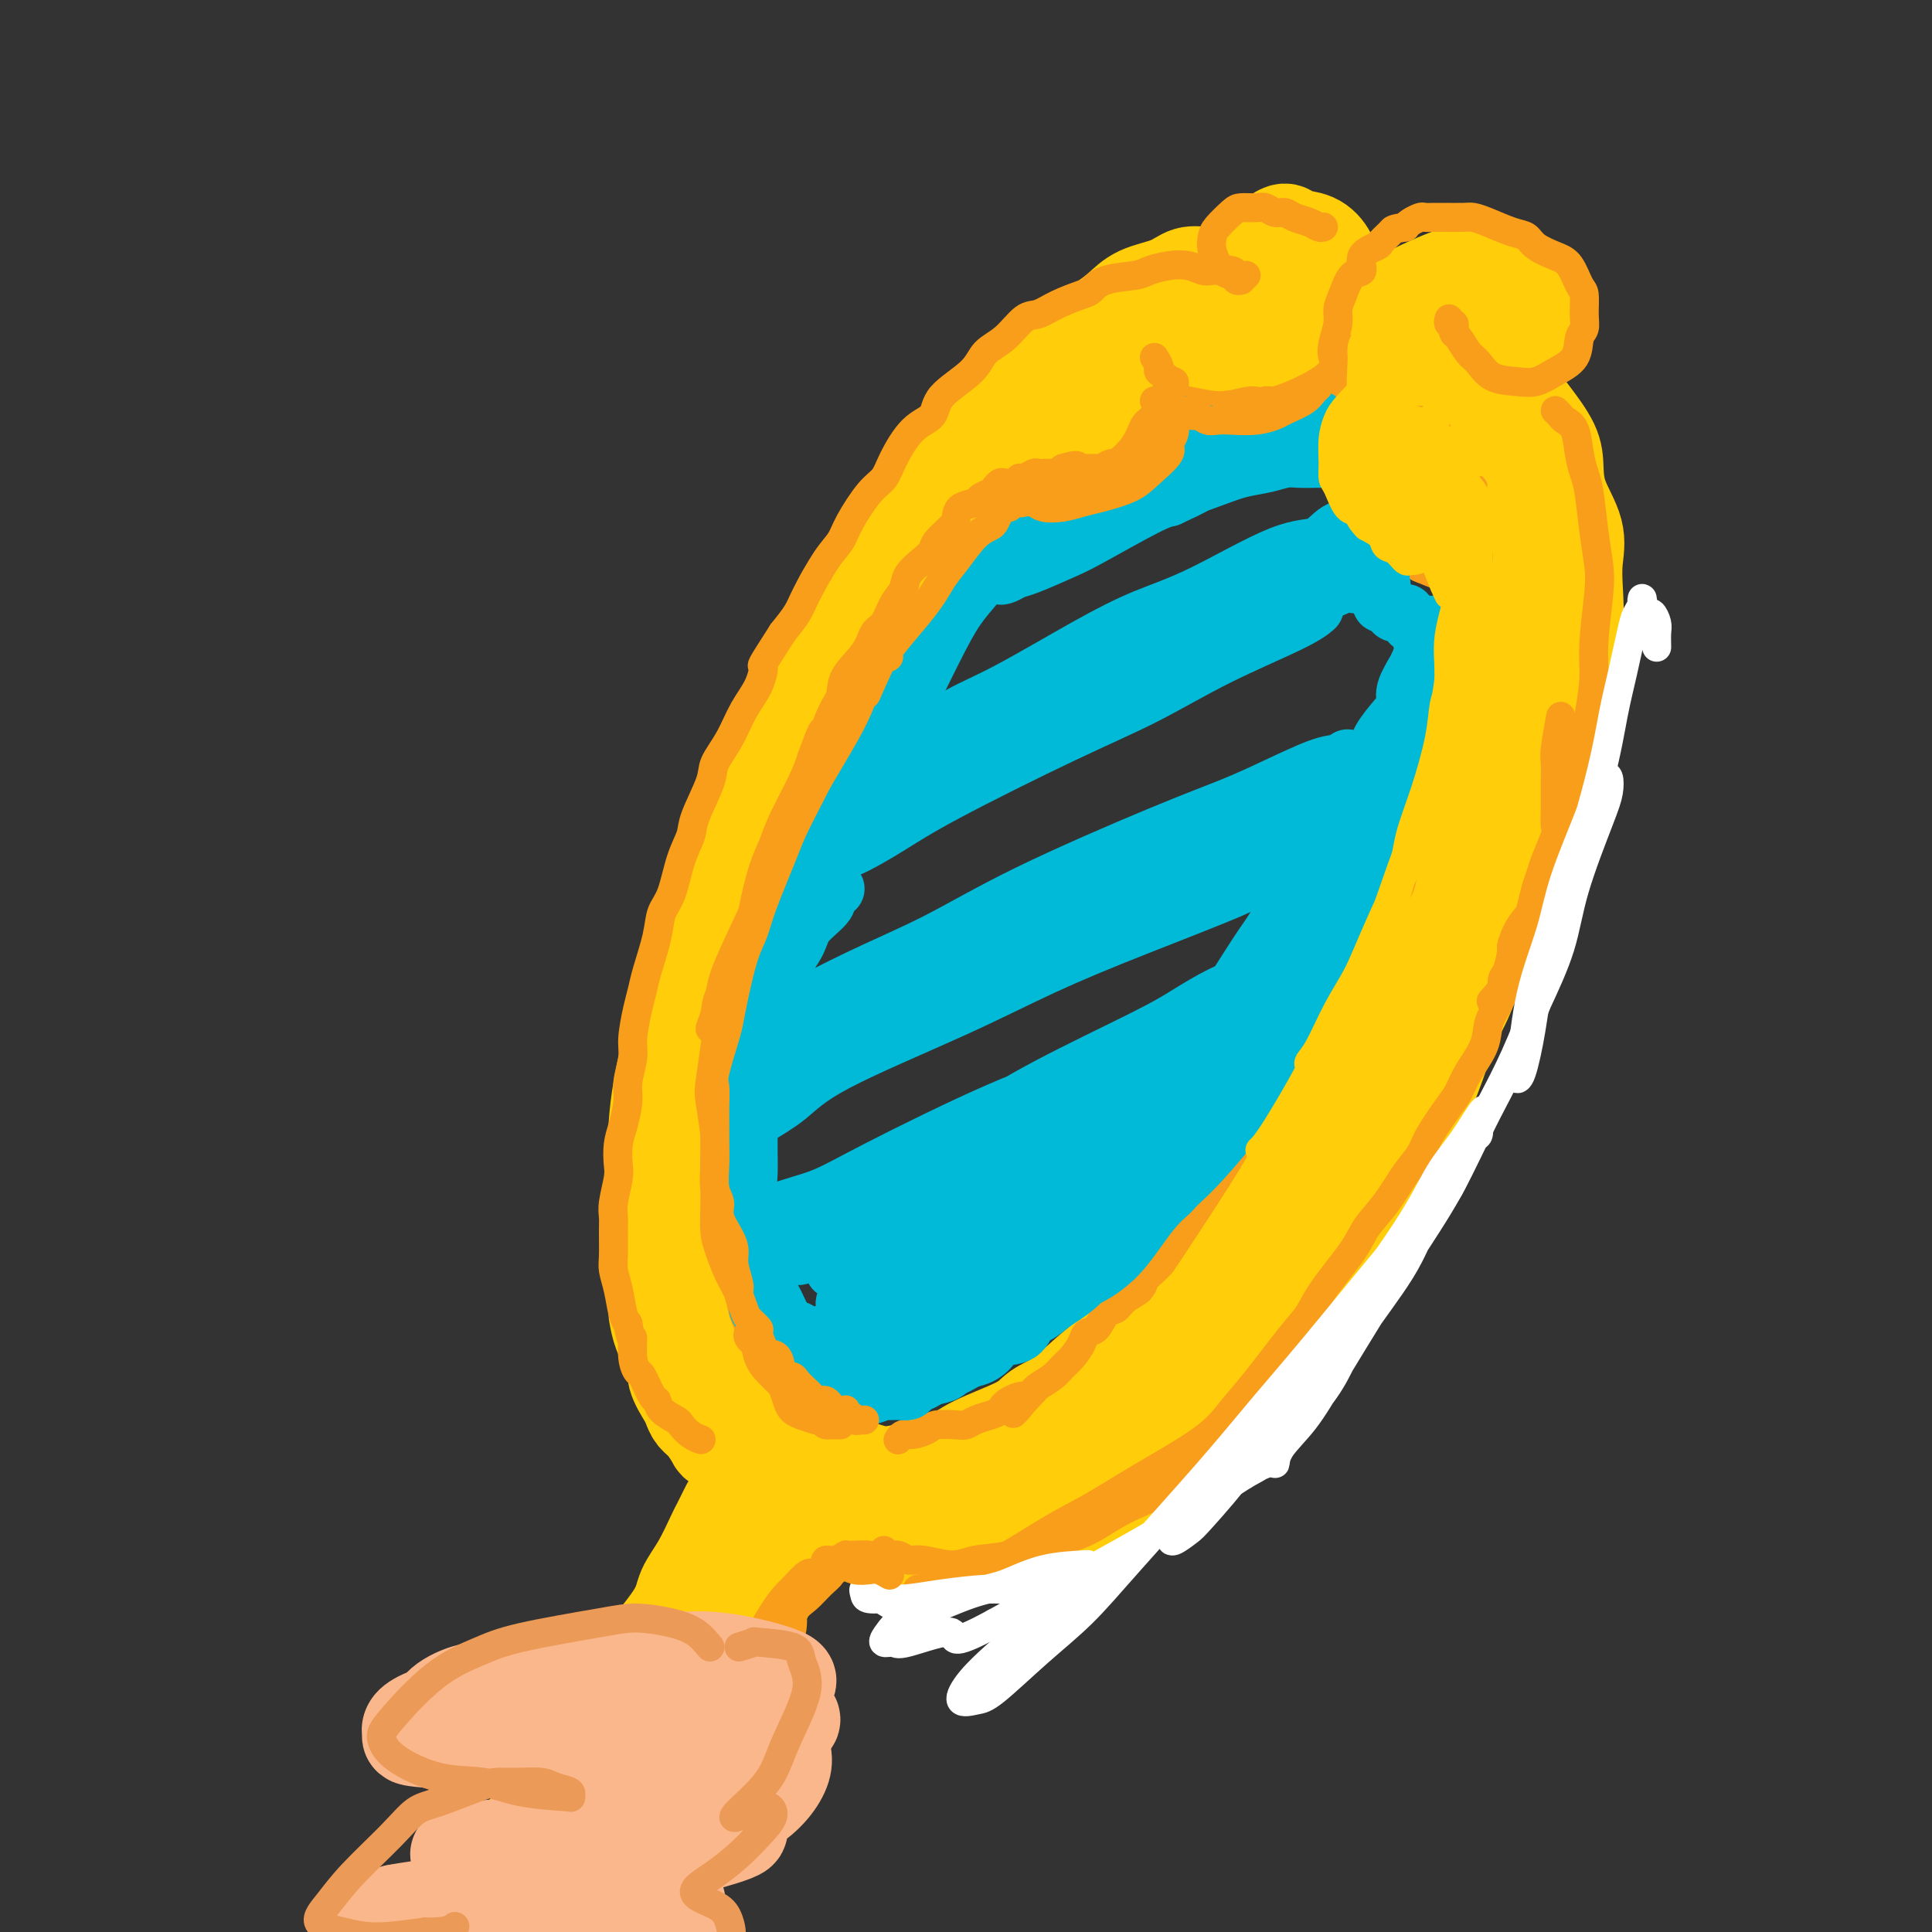<svg viewBox='0 0 400 400' version='1.1' xmlns='http://www.w3.org/2000/svg' xmlns:xlink='http://www.w3.org/1999/xlink'><rect x="0" y="0" width="400" height="400" fill="#333333" stroke="none"/><g fill='none' stroke='rgb(255,205,10)' stroke-width='20' stroke-linecap='round' stroke-linejoin='round'><path d='M230,87c-0.970,-0.425 -1.940,-0.850 -3,-1c-1.060,-0.150 -2.211,-0.025 -3,0c-0.789,0.025 -1.215,-0.049 -2,0c-0.785,0.049 -1.930,0.222 -4,1c-2.070,0.778 -5.067,2.162 -7,3c-1.933,0.838 -2.803,1.130 -4,2c-1.197,0.870 -2.722,2.319 -5,4c-2.278,1.681 -5.311,3.592 -7,5c-1.689,1.408 -2.035,2.311 -3,3c-0.965,0.689 -2.549,1.165 -4,3c-1.451,1.835 -2.771,5.030 -4,7c-1.229,1.970 -2.368,2.715 -4,4c-1.632,1.285 -3.755,3.109 -5,5c-1.245,1.891 -1.610,3.851 -2,5c-0.390,1.149 -0.804,1.489 -2,3c-1.196,1.511 -3.175,4.192 -4,6c-0.825,1.808 -0.495,2.741 -1,4c-0.505,1.259 -1.844,2.843 -3,5c-1.156,2.157 -2.130,4.886 -3,7c-0.870,2.114 -1.638,3.614 -2,5c-0.362,1.386 -0.318,2.656 -1,5c-0.682,2.344 -2.089,5.760 -3,8c-0.911,2.240 -1.326,3.305 -2,5c-0.674,1.695 -1.605,4.020 -3,7c-1.395,2.980 -3.252,6.613 -4,9c-0.748,2.387 -0.386,3.526 -1,5c-0.614,1.474 -2.204,3.281 -3,6c-0.796,2.719 -0.799,6.348 -1,9c-0.201,2.652 -0.601,4.326 -1,6'/><path d='M139,218c-1.110,4.965 -0.886,4.379 -1,6c-0.114,1.621 -0.565,5.449 -1,8c-0.435,2.551 -0.852,3.826 -1,5c-0.148,1.174 -0.026,2.248 0,4c0.026,1.752 -0.045,4.181 0,6c0.045,1.819 0.204,3.028 0,4c-0.204,0.972 -0.773,1.706 -1,2c-0.227,0.294 -0.114,0.147 0,0'/><path d='M136,272c0.230,1.282 0.461,2.563 1,4c0.539,1.437 1.387,3.028 2,4c0.613,0.972 0.990,1.324 1,2c0.010,0.676 -0.346,1.674 0,3c0.346,1.326 1.392,2.979 2,4c0.608,1.021 0.776,1.409 1,2c0.224,0.591 0.505,1.385 1,2c0.495,0.615 1.203,1.052 2,2c0.797,0.948 1.683,2.408 2,3c0.317,0.592 0.066,0.315 1,1c0.934,0.685 3.054,2.330 4,3c0.946,0.670 0.716,0.363 1,1c0.284,0.637 1.080,2.216 2,3c0.920,0.784 1.965,0.773 3,1c1.035,0.227 2.061,0.693 3,1c0.939,0.307 1.792,0.454 3,1c1.208,0.546 2.770,1.490 4,2c1.230,0.510 2.127,0.584 3,1c0.873,0.416 1.722,1.172 3,2c1.278,0.828 2.985,1.728 4,2c1.015,0.272 1.337,-0.085 2,0c0.663,0.085 1.668,0.611 3,1c1.332,0.389 2.993,0.641 4,1c1.007,0.359 1.362,0.826 2,1c0.638,0.174 1.559,0.054 3,0c1.441,-0.054 3.403,-0.042 5,0c1.597,0.042 2.830,0.114 4,0c1.170,-0.114 2.276,-0.415 4,-1c1.724,-0.585 4.064,-1.453 6,-2c1.936,-0.547 3.468,-0.774 5,-1'/><path d='M217,315c4.548,-0.929 3.917,-1.253 5,-2c1.083,-0.747 3.878,-1.918 6,-3c2.122,-1.082 3.570,-2.074 5,-3c1.430,-0.926 2.843,-1.784 5,-3c2.157,-1.216 5.056,-2.790 7,-4c1.944,-1.210 2.931,-2.058 4,-3c1.069,-0.942 2.221,-1.979 4,-4c1.779,-2.021 4.185,-5.026 6,-7c1.815,-1.974 3.039,-2.915 4,-4c0.961,-1.085 1.658,-2.313 3,-4c1.342,-1.687 3.329,-3.833 5,-6c1.671,-2.167 3.025,-4.353 4,-6c0.975,-1.647 1.570,-2.753 3,-5c1.430,-2.247 3.694,-5.633 5,-8c1.306,-2.367 1.652,-3.713 3,-6c1.348,-2.287 3.697,-5.513 5,-8c1.303,-2.487 1.559,-4.234 2,-6c0.441,-1.766 1.066,-3.552 2,-6c0.934,-2.448 2.176,-5.558 3,-8c0.824,-2.442 1.231,-4.218 2,-6c0.769,-1.782 1.900,-3.572 3,-6c1.100,-2.428 2.167,-5.495 3,-8c0.833,-2.505 1.430,-4.448 2,-6c0.570,-1.552 1.111,-2.711 2,-5c0.889,-2.289 2.126,-5.706 3,-8c0.874,-2.294 1.384,-3.464 2,-5c0.616,-1.536 1.336,-3.436 2,-6c0.664,-2.564 1.271,-5.790 2,-8c0.729,-2.210 1.581,-3.403 2,-5c0.419,-1.597 0.405,-3.599 1,-6c0.595,-2.401 1.797,-5.200 3,-8'/><path d='M325,142c5.487,-16.187 2.205,-8.154 1,-6c-1.205,2.154 -0.333,-1.570 0,-5c0.333,-3.430 0.128,-6.566 0,-9c-0.128,-2.434 -0.178,-4.165 0,-6c0.178,-1.835 0.585,-3.775 0,-6c-0.585,-2.225 -2.163,-4.735 -3,-7c-0.837,-2.265 -0.931,-4.283 -1,-6c-0.069,-1.717 -0.111,-3.132 -1,-5c-0.889,-1.868 -2.626,-4.190 -4,-6c-1.374,-1.810 -2.385,-3.107 -3,-4c-0.615,-0.893 -0.835,-1.384 -2,-3c-1.165,-1.616 -3.274,-4.359 -5,-6c-1.726,-1.641 -3.071,-2.179 -4,-3c-0.929,-0.821 -1.444,-1.926 -3,-3c-1.556,-1.074 -4.152,-2.119 -6,-3c-1.848,-0.881 -2.949,-1.599 -4,-2c-1.051,-0.401 -2.051,-0.487 -4,-1c-1.949,-0.513 -4.847,-1.455 -7,-2c-2.153,-0.545 -3.562,-0.694 -5,-1c-1.438,-0.306 -2.905,-0.771 -5,-1c-2.095,-0.229 -4.818,-0.223 -7,0c-2.182,0.223 -3.823,0.663 -5,1c-1.177,0.337 -1.890,0.572 -4,1c-2.110,0.428 -5.618,1.051 -8,2c-2.382,0.949 -3.637,2.226 -5,3c-1.363,0.774 -2.833,1.045 -5,2c-2.167,0.955 -5.031,2.593 -7,4c-1.969,1.407 -3.043,2.583 -4,4c-0.957,1.417 -1.796,3.074 -4,5c-2.204,1.926 -5.773,4.122 -8,6c-2.227,1.878 -3.114,3.439 -4,5'/><path d='M208,90c-4.235,4.181 -4.824,4.634 -6,6c-1.176,1.366 -2.939,3.645 -4,5c-1.061,1.355 -1.420,1.786 -3,4c-1.580,2.214 -4.379,6.211 -6,9c-1.621,2.789 -2.062,4.369 -3,6c-0.938,1.631 -2.372,3.312 -4,6c-1.628,2.688 -3.450,6.381 -5,9c-1.550,2.619 -2.827,4.163 -4,6c-1.173,1.837 -2.241,3.968 -4,7c-1.759,3.032 -4.208,6.966 -6,10c-1.792,3.034 -2.925,5.168 -4,7c-1.075,1.832 -2.090,3.363 -3,6c-0.910,2.637 -1.715,6.382 -3,9c-1.285,2.618 -3.050,4.110 -4,6c-0.950,1.890 -1.084,4.180 -2,7c-0.916,2.820 -2.613,6.171 -4,9c-1.387,2.829 -2.463,5.136 -3,7c-0.537,1.864 -0.533,3.285 -1,6c-0.467,2.715 -1.404,6.726 -2,10c-0.596,3.274 -0.849,5.813 -1,8c-0.151,2.187 -0.198,4.022 0,8c0.198,3.978 0.641,10.097 1,14c0.359,3.903 0.635,5.589 1,7c0.365,1.411 0.819,2.546 1,3c0.181,0.454 0.091,0.227 0,0'/><path d='M195,101c-0.119,0.169 -0.237,0.338 0,0c0.237,-0.338 0.830,-1.184 1,-2c0.170,-0.816 -0.081,-1.603 1,-3c1.081,-1.397 3.496,-3.403 5,-5c1.504,-1.597 2.098,-2.786 3,-4c0.902,-1.214 2.114,-2.453 4,-4c1.886,-1.547 4.447,-3.400 6,-5c1.553,-1.600 2.096,-2.946 3,-4c0.904,-1.054 2.167,-1.815 4,-3c1.833,-1.185 4.237,-2.794 6,-4c1.763,-1.206 2.886,-2.008 4,-3c1.114,-0.992 2.219,-2.175 4,-3c1.781,-0.825 4.238,-1.292 6,-2c1.762,-0.708 2.827,-1.658 4,-2c1.173,-0.342 2.452,-0.074 4,0c1.548,0.074 3.364,-0.044 5,0c1.636,0.044 3.093,0.249 4,1c0.907,0.751 1.263,2.048 2,3c0.737,0.952 1.855,1.560 3,2c1.145,0.440 2.316,0.712 3,1c0.684,0.288 0.880,0.592 1,1c0.120,0.408 0.162,0.919 0,1c-0.162,0.081 -0.529,-0.269 -2,0c-1.471,0.269 -4.048,1.157 -6,2c-1.952,0.843 -3.281,1.639 -5,2c-1.719,0.361 -3.830,0.285 -7,1c-3.170,0.715 -7.399,2.219 -10,3c-2.601,0.781 -3.573,0.838 -5,1c-1.427,0.162 -3.307,0.428 -5,1c-1.693,0.572 -3.198,1.449 -4,2c-0.802,0.551 -0.901,0.775 -1,1'/><path d='M223,79c-6.600,2.311 -1.101,0.587 1,0c2.101,-0.587 0.803,-0.037 1,0c0.197,0.037 1.889,-0.437 3,-1c1.111,-0.563 1.642,-1.213 3,-2c1.358,-0.787 3.544,-1.710 5,-2c1.456,-0.290 2.184,0.055 3,0c0.816,-0.055 1.721,-0.509 3,-1c1.279,-0.491 2.932,-1.018 4,-1c1.068,0.018 1.553,0.582 2,1c0.447,0.418 0.858,0.689 1,1c0.142,0.311 0.015,0.661 0,1c-0.015,0.339 0.081,0.665 0,1c-0.081,0.335 -0.340,0.678 0,1c0.340,0.322 1.278,0.622 2,1c0.722,0.378 1.227,0.833 2,1c0.773,0.167 1.814,0.047 3,0c1.186,-0.047 2.517,-0.022 4,0c1.483,0.022 3.117,0.042 4,0c0.883,-0.042 1.013,-0.146 2,-1c0.987,-0.854 2.829,-2.457 4,-4c1.171,-1.543 1.671,-3.024 2,-4c0.329,-0.976 0.487,-1.445 1,-3c0.513,-1.555 1.382,-4.195 2,-6c0.618,-1.805 0.987,-2.776 1,-4c0.013,-1.224 -0.330,-2.703 -1,-4c-0.670,-1.297 -1.669,-2.414 -3,-3c-1.331,-0.586 -2.996,-0.642 -4,-1c-1.004,-0.358 -1.347,-1.020 -2,-1c-0.653,0.020 -1.615,0.720 -2,1c-0.385,0.280 -0.192,0.140 0,0'/><path d='M292,83c-0.471,-0.025 -0.942,-0.050 -1,0c-0.058,0.050 0.298,0.176 0,0c-0.298,-0.176 -1.248,-0.653 -2,-1c-0.752,-0.347 -1.304,-0.565 -2,-1c-0.696,-0.435 -1.534,-1.089 -2,-2c-0.466,-0.911 -0.560,-2.081 -1,-3c-0.440,-0.919 -1.228,-1.587 -1,-3c0.228,-1.413 1.470,-3.573 2,-5c0.530,-1.427 0.347,-2.123 1,-3c0.653,-0.877 2.142,-1.935 4,-3c1.858,-1.065 4.084,-2.136 6,-3c1.916,-0.864 3.522,-1.519 5,-2c1.478,-0.481 2.828,-0.787 5,0c2.172,0.787 5.167,2.666 7,4c1.833,1.334 2.504,2.123 3,3c0.496,0.877 0.819,1.841 1,3c0.181,1.159 0.222,2.514 0,3c-0.222,0.486 -0.708,0.104 -1,0c-0.292,-0.104 -0.392,0.070 -1,0c-0.608,-0.070 -1.726,-0.385 -3,-1c-1.274,-0.615 -2.705,-1.532 -4,-2c-1.295,-0.468 -2.454,-0.487 -4,-1c-1.546,-0.513 -3.479,-1.519 -5,-2c-1.521,-0.481 -2.629,-0.438 -4,0c-1.371,0.438 -3.006,1.271 -4,2c-0.994,0.729 -1.347,1.355 -2,2c-0.653,0.645 -1.606,1.311 -2,3c-0.394,1.689 -0.229,4.401 0,6c0.229,1.599 0.523,2.084 1,3c0.477,0.916 1.136,2.262 2,3c0.864,0.738 1.932,0.869 3,1'/><path d='M293,84c1.099,1.297 0.845,1.038 1,1c0.155,-0.038 0.717,0.145 1,0c0.283,-0.145 0.285,-0.617 0,-1c-0.285,-0.383 -0.859,-0.678 -1,-1c-0.141,-0.322 0.150,-0.673 0,-1c-0.150,-0.327 -0.740,-0.631 -1,-1c-0.260,-0.369 -0.188,-0.805 0,-1c0.188,-0.195 0.493,-0.151 1,0c0.507,0.151 1.217,0.409 2,1c0.783,0.591 1.639,1.514 3,2c1.361,0.486 3.228,0.535 4,1c0.772,0.465 0.448,1.345 1,2c0.552,0.655 1.980,1.084 3,2c1.020,0.916 1.632,2.320 2,3c0.368,0.680 0.491,0.638 1,1c0.509,0.362 1.403,1.129 2,2c0.597,0.871 0.896,1.848 1,3c0.104,1.152 0.014,2.481 0,3c-0.014,0.519 0.049,0.229 0,1c-0.049,0.771 -0.210,2.604 0,4c0.210,1.396 0.789,2.354 1,3c0.211,0.646 0.053,0.980 0,2c-0.053,1.020 -0.000,2.728 0,4c0.000,1.272 -0.053,2.109 0,3c0.053,0.891 0.210,1.834 0,3c-0.210,1.166 -0.788,2.553 -1,4c-0.212,1.447 -0.057,2.955 0,4c0.057,1.045 0.015,1.628 0,3c-0.015,1.372 -0.004,3.535 0,5c0.004,1.465 0.002,2.233 0,3'/><path d='M313,139c-0.024,7.391 -0.585,3.369 -1,3c-0.415,-0.369 -0.685,2.915 -1,5c-0.315,2.085 -0.675,2.972 -1,4c-0.325,1.028 -0.615,2.199 -1,4c-0.385,1.801 -0.864,4.232 -1,6c-0.136,1.768 0.070,2.872 0,4c-0.070,1.128 -0.418,2.278 -1,4c-0.582,1.722 -1.399,4.015 -2,6c-0.601,1.985 -0.986,3.661 -1,5c-0.014,1.339 0.343,2.339 0,4c-0.343,1.661 -1.386,3.981 -2,6c-0.614,2.019 -0.799,3.736 -1,5c-0.201,1.264 -0.416,2.073 -1,4c-0.584,1.927 -1.535,4.970 -2,7c-0.465,2.030 -0.442,3.046 -1,5c-0.558,1.954 -1.697,4.848 -2,7c-0.303,2.152 0.229,3.564 0,5c-0.229,1.436 -1.220,2.897 -2,5c-0.780,2.103 -1.350,4.849 -2,7c-0.650,2.151 -1.380,3.707 -2,5c-0.620,1.293 -1.130,2.324 -2,4c-0.870,1.676 -2.102,3.999 -3,6c-0.898,2.001 -1.464,3.682 -2,5c-0.536,1.318 -1.042,2.275 -2,4c-0.958,1.725 -2.367,4.218 -3,6c-0.633,1.782 -0.491,2.853 -1,4c-0.509,1.147 -1.670,2.371 -3,4c-1.330,1.629 -2.831,3.663 -4,5c-1.169,1.337 -2.007,1.975 -3,3c-0.993,1.025 -2.141,2.436 -4,4c-1.859,1.564 -4.430,3.282 -7,5'/><path d='M255,290c-3.918,3.742 -3.213,2.598 -4,3c-0.787,0.402 -3.067,2.349 -5,4c-1.933,1.651 -3.521,3.005 -5,4c-1.479,0.995 -2.851,1.631 -4,2c-1.149,0.369 -2.075,0.469 -4,1c-1.925,0.531 -4.849,1.491 -7,2c-2.151,0.509 -3.530,0.567 -5,1c-1.470,0.433 -3.032,1.240 -5,2c-1.968,0.760 -4.342,1.472 -6,2c-1.658,0.528 -2.600,0.873 -4,1c-1.400,0.127 -3.257,0.036 -4,0c-0.743,-0.036 -0.371,-0.018 0,0'/><path d='M151,312c-0.321,0.640 -0.643,1.279 -1,2c-0.357,0.721 -0.750,1.522 -1,2c-0.250,0.478 -0.358,0.632 -1,2c-0.642,1.368 -1.817,3.950 -3,6c-1.183,2.050 -2.374,3.567 -3,5c-0.626,1.433 -0.688,2.783 -2,5c-1.312,2.217 -3.875,5.303 -6,8c-2.125,2.697 -3.810,5.007 -5,7c-1.190,1.993 -1.883,3.670 -4,7c-2.117,3.330 -5.658,8.313 -8,12c-2.342,3.687 -3.486,6.078 -5,8c-1.514,1.922 -3.398,3.374 -6,6c-2.602,2.626 -5.921,6.425 -8,9c-2.079,2.575 -2.916,3.926 -5,6c-2.084,2.074 -5.414,4.872 -8,7c-2.586,2.128 -4.427,3.586 -6,5c-1.573,1.414 -2.877,2.785 -5,4c-2.123,1.215 -5.064,2.274 -7,3c-1.936,0.726 -2.867,1.119 -4,1c-1.133,-0.119 -2.466,-0.748 -3,-1c-0.534,-0.252 -0.267,-0.126 0,0'/><path d='M156,320c0.080,0.654 0.160,1.307 0,2c-0.160,0.693 -0.559,1.425 -1,2c-0.441,0.575 -0.925,0.994 -2,2c-1.075,1.006 -2.742,2.599 -4,4c-1.258,1.401 -2.108,2.609 -4,5c-1.892,2.391 -4.827,5.966 -7,9c-2.173,3.034 -3.583,5.527 -5,8c-1.417,2.473 -2.842,4.926 -5,9c-2.158,4.074 -5.051,9.771 -7,14c-1.949,4.229 -2.954,6.991 -4,10c-1.046,3.009 -2.133,6.265 -3,10c-0.867,3.735 -1.514,7.950 -2,11c-0.486,3.050 -0.810,4.934 -1,6c-0.190,1.066 -0.247,1.314 0,2c0.247,0.686 0.797,1.808 1,2c0.203,0.192 0.059,-0.547 0,-1c-0.059,-0.453 -0.031,-0.618 0,-1c0.031,-0.382 0.067,-0.979 0,-2c-0.067,-1.021 -0.237,-2.465 0,-4c0.237,-1.535 0.880,-3.159 1,-5c0.120,-1.841 -0.285,-3.897 0,-6c0.285,-2.103 1.259,-4.254 3,-8c1.741,-3.746 4.247,-9.088 6,-13c1.753,-3.912 2.751,-6.393 4,-9c1.249,-2.607 2.747,-5.338 5,-9c2.253,-3.662 5.260,-8.255 7,-11c1.740,-2.745 2.211,-3.641 3,-5c0.789,-1.359 1.894,-3.179 3,-5'/><path d='M144,337c4.975,-9.020 3.414,-5.570 3,-5c-0.414,0.570 0.319,-1.741 1,-3c0.681,-1.259 1.310,-1.465 2,-2c0.690,-0.535 1.442,-1.400 2,-2c0.558,-0.600 0.923,-0.934 1,-1c0.077,-0.066 -0.132,0.136 0,0c0.132,-0.136 0.606,-0.611 1,-1c0.394,-0.389 0.708,-0.693 1,-1c0.292,-0.307 0.563,-0.618 1,-1c0.437,-0.382 1.041,-0.833 1,-1c-0.041,-0.167 -0.726,-0.048 -1,0c-0.274,0.048 -0.137,0.024 0,0'/><path d='M165,320c0.064,0.041 0.129,0.083 0,0c-0.129,-0.083 -0.451,-0.289 -1,0c-0.549,0.289 -1.324,1.075 -2,2c-0.676,0.925 -1.251,1.990 -2,3c-0.749,1.010 -1.671,1.964 -3,4c-1.329,2.036 -3.066,5.155 -5,8c-1.934,2.845 -4.067,5.418 -6,8c-1.933,2.582 -3.667,5.174 -6,10c-2.333,4.826 -5.266,11.886 -7,17c-1.734,5.114 -2.268,8.282 -3,11c-0.732,2.718 -1.660,4.985 -2,8c-0.340,3.015 -0.091,6.777 0,9c0.091,2.223 0.024,2.908 0,4c-0.024,1.092 -0.007,2.591 0,4c0.007,1.409 0.002,2.729 0,3c-0.002,0.271 -0.001,-0.507 0,-1c0.001,-0.493 0.004,-0.702 0,-1c-0.004,-0.298 -0.014,-0.686 0,-1c0.014,-0.314 0.051,-0.555 0,-1c-0.051,-0.445 -0.192,-1.094 0,-2c0.192,-0.906 0.716,-2.070 1,-3c0.284,-0.930 0.328,-1.628 1,-4c0.672,-2.372 1.972,-6.419 3,-10c1.028,-3.581 1.783,-6.697 3,-10c1.217,-3.303 2.895,-6.794 5,-12c2.105,-5.206 4.636,-12.127 7,-17c2.364,-4.873 4.559,-7.696 6,-10c1.441,-2.304 2.126,-4.087 3,-6c0.874,-1.913 1.937,-3.957 3,-6'/><path d='M160,327c4.169,-8.209 2.591,-3.232 2,-2c-0.591,1.232 -0.195,-1.283 0,-2c0.195,-0.717 0.189,0.363 0,1c-0.189,0.637 -0.561,0.831 -1,1c-0.439,0.169 -0.947,0.313 -2,2c-1.053,1.687 -2.652,4.918 -4,8c-1.348,3.082 -2.444,6.014 -4,9c-1.556,2.986 -3.573,6.027 -6,12c-2.427,5.973 -5.264,14.877 -7,21c-1.736,6.123 -2.373,9.466 -3,13c-0.627,3.534 -1.246,7.259 -2,11c-0.754,3.741 -1.644,7.497 -2,9c-0.356,1.503 -0.178,0.751 0,0'/><path d='M141,273c0.301,0.058 0.602,0.116 1,0c0.398,-0.116 0.893,-0.406 1,0c0.107,0.406 -0.173,1.508 0,2c0.173,0.492 0.798,0.376 1,1c0.202,0.624 -0.020,1.989 0,3c0.020,1.011 0.283,1.667 1,3c0.717,1.333 1.888,3.344 3,5c1.112,1.656 2.163,2.958 3,4c0.837,1.042 1.459,1.823 3,3c1.541,1.177 4.000,2.749 6,4c2.000,1.251 3.540,2.179 5,3c1.460,0.821 2.841,1.533 5,2c2.159,0.467 5.095,0.687 7,1c1.905,0.313 2.780,0.717 4,1c1.220,0.283 2.785,0.445 5,0c2.215,-0.445 5.081,-1.498 7,-2c1.919,-0.502 2.891,-0.452 4,-1c1.109,-0.548 2.354,-1.694 5,-3c2.646,-1.306 6.692,-2.773 9,-4c2.308,-1.227 2.877,-2.213 4,-3c1.123,-0.787 2.799,-1.375 5,-3c2.201,-1.625 4.929,-4.286 7,-6c2.071,-1.714 3.487,-2.482 5,-4c1.513,-1.518 3.123,-3.785 5,-5c1.877,-1.215 4.020,-1.378 5,-2c0.980,-0.622 0.799,-1.705 2,-3c1.201,-1.295 3.786,-2.803 5,-4c1.214,-1.197 1.057,-2.084 2,-3c0.943,-0.916 2.985,-1.862 4,-3c1.015,-1.138 1.004,-2.468 2,-4c0.996,-1.532 2.998,-3.266 5,-5'/><path d='M262,250c3.505,-4.164 2.268,-3.575 3,-5c0.732,-1.425 3.432,-4.863 5,-7c1.568,-2.137 2.003,-2.971 3,-4c0.997,-1.029 2.557,-2.251 4,-4c1.443,-1.749 2.768,-4.026 4,-6c1.232,-1.974 2.372,-3.647 3,-5c0.628,-1.353 0.746,-2.388 2,-4c1.254,-1.612 3.644,-3.801 5,-6c1.356,-2.199 1.679,-4.406 2,-6c0.321,-1.594 0.642,-2.574 2,-5c1.358,-2.426 3.753,-6.299 5,-9c1.247,-2.701 1.345,-4.231 2,-6c0.655,-1.769 1.867,-3.775 3,-6c1.133,-2.225 2.186,-4.667 3,-7c0.814,-2.333 1.387,-4.558 2,-6c0.613,-1.442 1.264,-2.102 2,-4c0.736,-1.898 1.556,-5.035 2,-7c0.444,-1.965 0.512,-2.760 1,-4c0.488,-1.240 1.395,-2.925 2,-5c0.605,-2.075 0.907,-4.538 1,-6c0.093,-1.462 -0.025,-1.922 0,-3c0.025,-1.078 0.193,-2.772 0,-4c-0.193,-1.228 -0.745,-1.988 -1,-3c-0.255,-1.012 -0.211,-2.275 0,-3c0.211,-0.725 0.589,-0.913 1,-2c0.411,-1.087 0.856,-3.073 1,-4c0.144,-0.927 -0.013,-0.795 0,-1c0.013,-0.205 0.196,-0.748 0,-1c-0.196,-0.252 -0.770,-0.215 -1,0c-0.230,0.215 -0.115,0.607 0,1'/><path d='M318,118c0.135,-4.122 -0.027,-1.428 0,0c0.027,1.428 0.244,1.589 0,2c-0.244,0.411 -0.949,1.074 -1,2c-0.051,0.926 0.550,2.117 0,4c-0.550,1.883 -2.252,4.458 -3,7c-0.748,2.542 -0.541,5.049 -1,7c-0.459,1.951 -1.582,3.345 -3,7c-1.418,3.655 -3.129,9.570 -4,13c-0.871,3.430 -0.900,4.374 -2,8c-1.100,3.626 -3.271,9.935 -5,14c-1.729,4.065 -3.016,5.885 -4,8c-0.984,2.115 -1.664,4.524 -3,8c-1.336,3.476 -3.329,8.019 -5,11c-1.671,2.981 -3.019,4.401 -4,6c-0.981,1.599 -1.596,3.378 -3,6c-1.404,2.622 -3.596,6.087 -5,9c-1.404,2.913 -2.020,5.273 -3,7c-0.980,1.727 -2.324,2.822 -4,5c-1.676,2.178 -3.684,5.439 -5,8c-1.316,2.561 -1.940,4.423 -3,6c-1.060,1.577 -2.556,2.870 -4,5c-1.444,2.130 -2.837,5.098 -4,7c-1.163,1.902 -2.096,2.738 -3,4c-0.904,1.262 -1.777,2.949 -3,5c-1.223,2.051 -2.794,4.464 -4,6c-1.206,1.536 -2.047,2.193 -3,3c-0.953,0.807 -2.018,1.763 -4,3c-1.982,1.237 -4.882,2.754 -7,4c-2.118,1.246 -3.455,2.220 -5,3c-1.545,0.780 -3.299,1.366 -5,2c-1.701,0.634 -3.351,1.317 -5,2'/><path d='M213,300c-4.943,2.673 -2.801,0.856 -2,0c0.801,-0.856 0.260,-0.751 0,-1c-0.260,-0.249 -0.241,-0.851 0,-1c0.241,-0.149 0.704,0.156 1,0c0.296,-0.156 0.426,-0.773 1,-1c0.574,-0.227 1.593,-0.065 2,0c0.407,0.065 0.204,0.032 0,0'/></g>
<g fill='none' stroke='rgb(249,158,27)' stroke-width='6' stroke-linecap='round' stroke-linejoin='round'><path d='M183,321c0.243,0.456 0.487,0.911 1,1c0.513,0.089 1.297,-0.190 2,0c0.703,0.190 1.326,0.848 2,1c0.674,0.152 1.400,-0.203 3,0c1.600,0.203 4.075,0.964 6,1c1.925,0.036 3.299,-0.653 5,-1c1.701,-0.347 3.728,-0.353 7,-1c3.272,-0.647 7.789,-1.936 11,-3c3.211,-1.064 5.116,-1.902 7,-3c1.884,-1.098 3.747,-2.456 7,-4c3.253,-1.544 7.898,-3.274 11,-5c3.102,-1.726 4.663,-3.449 6,-5c1.337,-1.551 2.452,-2.930 4,-5c1.548,-2.070 3.530,-4.832 5,-7c1.470,-2.168 2.429,-3.742 3,-5c0.571,-1.258 0.753,-2.202 1,-3c0.247,-0.798 0.560,-1.452 1,-2c0.440,-0.548 1.008,-0.991 1,-1c-0.008,-0.009 -0.591,0.416 -1,1c-0.409,0.584 -0.642,1.327 -1,2c-0.358,0.673 -0.840,1.277 -2,3c-1.160,1.723 -2.997,4.564 -5,7c-2.003,2.436 -4.171,4.468 -6,6c-1.829,1.532 -3.318,2.563 -7,5c-3.682,2.437 -9.556,6.278 -14,9c-4.444,2.722 -7.459,4.323 -10,6c-2.541,1.677 -4.609,3.429 -8,5c-3.391,1.571 -8.105,2.961 -11,4c-2.895,1.039 -3.970,1.725 -5,2c-1.030,0.275 -2.015,0.137 -3,0'/><path d='M193,329c-3.648,0.910 -3.268,0.184 -3,0c0.268,-0.184 0.424,0.173 1,0c0.576,-0.173 1.572,-0.878 2,-1c0.428,-0.122 0.288,0.338 1,0c0.712,-0.338 2.276,-1.476 4,-2c1.724,-0.524 3.609,-0.435 7,-2c3.391,-1.565 8.290,-4.784 12,-7c3.710,-2.216 6.233,-3.428 9,-5c2.767,-1.572 5.780,-3.505 10,-6c4.220,-2.495 9.648,-5.552 13,-8c3.352,-2.448 4.627,-4.286 6,-6c1.373,-1.714 2.844,-3.305 5,-6c2.156,-2.695 4.999,-6.495 7,-9c2.001,-2.505 3.161,-3.714 4,-5c0.839,-1.286 1.358,-2.647 3,-5c1.642,-2.353 4.408,-5.697 6,-8c1.592,-2.303 2.010,-3.565 3,-5c0.990,-1.435 2.552,-3.042 4,-5c1.448,-1.958 2.783,-4.266 4,-6c1.217,-1.734 2.317,-2.892 3,-4c0.683,-1.108 0.950,-2.165 2,-4c1.050,-1.835 2.883,-4.448 4,-6c1.117,-1.552 1.516,-2.042 2,-3c0.484,-0.958 1.051,-2.385 2,-4c0.949,-1.615 2.278,-3.420 3,-5c0.722,-1.580 0.837,-2.936 1,-4c0.163,-1.064 0.372,-1.838 1,-3c0.628,-1.162 1.673,-2.714 2,-4c0.327,-1.286 -0.066,-2.308 0,-3c0.066,-0.692 0.590,-1.055 1,-2c0.410,-0.945 0.705,-2.473 1,-4'/><path d='M313,197c1.670,-4.575 0.345,-1.511 0,-1c-0.345,0.511 0.289,-1.529 1,-3c0.711,-1.471 1.499,-2.373 2,-3c0.501,-0.627 0.716,-0.981 1,-2c0.284,-1.019 0.636,-2.705 1,-4c0.364,-1.295 0.738,-2.200 1,-3c0.262,-0.800 0.410,-1.494 1,-3c0.590,-1.506 1.623,-3.825 2,-5c0.377,-1.175 0.100,-1.206 0,-2c-0.100,-0.794 -0.023,-2.350 0,-4c0.023,-1.650 -0.008,-3.392 0,-5c0.008,-1.608 0.054,-3.080 0,-4c-0.054,-0.920 -0.207,-1.286 0,-3c0.207,-1.714 0.773,-4.775 1,-6c0.227,-1.225 0.113,-0.612 0,0'/><path d='M300,66c-0.112,0.445 -0.224,0.891 0,1c0.224,0.109 0.784,-0.118 1,0c0.216,0.118 0.088,0.583 0,1c-0.088,0.417 -0.136,0.788 0,1c0.136,0.212 0.455,0.267 1,1c0.545,0.733 1.317,2.145 2,3c0.683,0.855 1.276,1.152 2,2c0.724,0.848 1.578,2.248 3,3c1.422,0.752 3.413,0.857 5,1c1.587,0.143 2.769,0.324 4,0c1.231,-0.324 2.512,-1.152 4,-2c1.488,-0.848 3.184,-1.716 4,-3c0.816,-1.284 0.752,-2.985 1,-4c0.248,-1.015 0.807,-1.343 1,-2c0.193,-0.657 0.020,-1.642 0,-3c-0.020,-1.358 0.114,-3.087 0,-4c-0.114,-0.913 -0.477,-1.008 -1,-2c-0.523,-0.992 -1.205,-2.881 -2,-4c-0.795,-1.119 -1.704,-1.469 -3,-2c-1.296,-0.531 -2.981,-1.242 -4,-2c-1.019,-0.758 -1.373,-1.562 -2,-2c-0.627,-0.438 -1.526,-0.510 -3,-1c-1.474,-0.490 -3.521,-1.399 -5,-2c-1.479,-0.601 -2.389,-0.893 -3,-1c-0.611,-0.107 -0.922,-0.030 -2,0c-1.078,0.030 -2.922,0.011 -4,0c-1.078,-0.011 -1.388,-0.014 -2,0c-0.612,0.014 -1.525,0.045 -2,0c-0.475,-0.045 -0.513,-0.166 -1,0c-0.487,0.166 -1.425,0.619 -2,1c-0.575,0.381 -0.788,0.691 -1,1'/><path d='M291,47c-2.727,0.426 -2.543,0.489 -3,1c-0.457,0.511 -1.554,1.468 -2,2c-0.446,0.532 -0.241,0.639 -1,1c-0.759,0.361 -2.480,0.978 -3,2c-0.520,1.022 0.163,2.450 0,3c-0.163,0.550 -1.171,0.223 -2,1c-0.829,0.777 -1.477,2.660 -2,4c-0.523,1.340 -0.921,2.139 -1,3c-0.079,0.861 0.159,1.784 0,3c-0.159,1.216 -0.716,2.725 -1,4c-0.284,1.275 -0.296,2.315 0,3c0.296,0.685 0.898,1.014 1,2c0.102,0.986 -0.298,2.629 0,4c0.298,1.371 1.295,2.472 2,3c0.705,0.528 1.119,0.485 2,1c0.881,0.515 2.229,1.587 3,2c0.771,0.413 0.965,0.166 2,0c1.035,-0.166 2.911,-0.252 4,0c1.089,0.252 1.391,0.841 2,1c0.609,0.159 1.525,-0.112 2,0c0.475,0.112 0.509,0.608 1,1c0.491,0.392 1.438,0.679 2,1c0.562,0.321 0.738,0.675 1,1c0.262,0.325 0.609,0.621 1,1c0.391,0.379 0.826,0.842 1,1c0.174,0.158 0.088,0.010 0,0c-0.088,-0.010 -0.178,0.119 0,1c0.178,0.881 0.625,2.515 1,3c0.375,0.485 0.678,-0.177 1,0c0.322,0.177 0.663,1.193 1,2c0.337,0.807 0.668,1.403 1,2'/><path d='M304,100c1.326,1.848 1.140,0.968 1,1c-0.140,0.032 -0.234,0.975 0,2c0.234,1.025 0.795,2.131 1,3c0.205,0.869 0.052,1.499 0,2c-0.052,0.501 -0.004,0.871 0,2c0.004,1.129 -0.037,3.015 0,4c0.037,0.985 0.153,1.069 0,2c-0.153,0.931 -0.576,2.711 -1,4c-0.424,1.289 -0.849,2.089 -1,3c-0.151,0.911 -0.029,1.932 0,3c0.029,1.068 -0.034,2.182 0,3c0.034,0.818 0.164,1.342 0,2c-0.164,0.658 -0.621,1.452 -1,3c-0.379,1.548 -0.680,3.851 -1,5c-0.320,1.149 -0.658,1.145 -1,2c-0.342,0.855 -0.686,2.567 -1,4c-0.314,1.433 -0.596,2.585 -1,4c-0.404,1.415 -0.930,3.094 -1,4c-0.070,0.906 0.314,1.040 0,2c-0.314,0.960 -1.327,2.747 -2,4c-0.673,1.253 -1.007,1.974 -1,3c0.007,1.026 0.353,2.358 0,4c-0.353,1.642 -1.407,3.593 -2,5c-0.593,1.407 -0.725,2.268 -1,3c-0.275,0.732 -0.693,1.333 -1,3c-0.307,1.667 -0.502,4.398 -1,6c-0.498,1.602 -1.299,2.073 -2,3c-0.701,0.927 -1.301,2.310 -2,4c-0.699,1.690 -1.496,3.686 -2,5c-0.504,1.314 -0.715,1.947 -1,3c-0.285,1.053 -0.642,2.527 -1,4'/><path d='M282,202c-3.657,10.516 -2.800,5.307 -3,4c-0.200,-1.307 -1.457,1.289 -2,3c-0.543,1.711 -0.372,2.537 -1,4c-0.628,1.463 -2.054,3.563 -3,5c-0.946,1.437 -1.412,2.212 -2,3c-0.588,0.788 -1.299,1.591 -2,3c-0.701,1.409 -1.393,3.424 -2,5c-0.607,1.576 -1.128,2.712 -2,4c-0.872,1.288 -2.096,2.730 -3,4c-0.904,1.270 -1.487,2.370 -2,3c-0.513,0.630 -0.956,0.790 -2,2c-1.044,1.210 -2.689,3.469 -4,5c-1.311,1.531 -2.290,2.334 -3,3c-0.710,0.666 -1.152,1.193 -2,2c-0.848,0.807 -2.101,1.893 -3,3c-0.899,1.107 -1.443,2.236 -2,3c-0.557,0.764 -1.126,1.163 -2,2c-0.874,0.837 -2.054,2.112 -3,3c-0.946,0.888 -1.657,1.387 -2,2c-0.343,0.613 -0.318,1.338 -1,2c-0.682,0.662 -2.070,1.262 -3,2c-0.930,0.738 -1.400,1.614 -2,2c-0.600,0.386 -1.329,0.281 -2,1c-0.671,0.719 -1.282,2.262 -2,3c-0.718,0.738 -1.542,0.673 -2,1c-0.458,0.327 -0.550,1.047 -1,2c-0.450,0.953 -1.259,2.139 -2,3c-0.741,0.861 -1.415,1.396 -2,2c-0.585,0.604 -1.081,1.278 -2,2c-0.919,0.722 -2.263,1.492 -3,2c-0.737,0.508 -0.869,0.754 -1,1'/><path d='M214,288c-7.414,7.908 -2.949,3.677 -2,2c0.949,-1.677 -1.619,-0.799 -3,0c-1.381,0.799 -1.575,1.521 -2,2c-0.425,0.479 -1.080,0.716 -2,1c-0.920,0.284 -2.104,0.615 -3,1c-0.896,0.385 -1.503,0.825 -2,1c-0.497,0.175 -0.882,0.084 -2,0c-1.118,-0.084 -2.969,-0.162 -4,0c-1.031,0.162 -1.243,0.566 -2,1c-0.757,0.434 -2.059,0.900 -3,1c-0.941,0.100 -1.523,-0.165 -2,0c-0.477,0.165 -0.851,0.762 -1,1c-0.149,0.238 -0.075,0.119 0,0'/><path d='M322,85c0.364,0.337 0.727,0.674 1,1c0.273,0.326 0.454,0.642 1,1c0.546,0.358 1.455,0.757 2,2c0.545,1.243 0.724,3.329 1,5c0.276,1.671 0.649,2.927 1,4c0.351,1.073 0.678,1.962 1,4c0.322,2.038 0.637,5.225 1,8c0.363,2.775 0.775,5.139 1,7c0.225,1.861 0.264,3.219 0,6c-0.264,2.781 -0.830,6.984 -1,10c-0.170,3.016 0.057,4.845 0,7c-0.057,2.155 -0.396,4.636 -1,8c-0.604,3.364 -1.473,7.611 -2,11c-0.527,3.389 -0.714,5.922 -1,8c-0.286,2.078 -0.673,3.703 -2,7c-1.327,3.297 -3.596,8.268 -5,12c-1.404,3.732 -1.943,6.227 -3,9c-1.057,2.773 -2.631,5.823 -4,8c-1.369,2.177 -2.534,3.479 -3,4c-0.466,0.521 -0.233,0.260 0,0'/></g>
<g fill='none' stroke='rgb(255,255,255)' stroke-width='6' stroke-linecap='round' stroke-linejoin='round'><path d='M343,134c-0.024,-1.106 -0.049,-2.212 0,-3c0.049,-0.788 0.171,-1.258 0,-2c-0.171,-0.742 -0.634,-1.754 -1,-2c-0.366,-0.246 -0.633,0.276 -1,0c-0.367,-0.276 -0.834,-1.350 -1,-2c-0.166,-0.650 -0.033,-0.878 0,-1c0.033,-0.122 -0.036,-0.139 0,0c0.036,0.139 0.175,0.433 0,1c-0.175,0.567 -0.665,1.406 -1,2c-0.335,0.594 -0.514,0.943 -1,3c-0.486,2.057 -1.278,5.824 -2,9c-0.722,3.176 -1.372,5.762 -2,9c-0.628,3.238 -1.232,7.127 -3,14c-1.768,6.873 -4.699,16.729 -7,24c-2.301,7.271 -3.973,11.957 -5,16c-1.027,4.043 -1.410,7.441 -2,11c-0.590,3.559 -1.388,7.278 -2,9c-0.612,1.722 -1.037,1.448 -1,1c0.037,-0.448 0.535,-1.070 1,-4c0.465,-2.930 0.898,-8.168 2,-13c1.102,-4.832 2.872,-9.260 4,-13c1.128,-3.740 1.612,-6.794 3,-11c1.388,-4.206 3.679,-9.563 5,-13c1.321,-3.437 1.671,-4.952 2,-6c0.329,-1.048 0.635,-1.628 1,-2c0.365,-0.372 0.788,-0.534 1,0c0.212,0.534 0.214,1.765 0,3c-0.214,1.235 -0.645,2.475 -2,6c-1.355,3.525 -3.634,9.334 -5,14c-1.366,4.666 -1.819,8.190 -3,12c-1.181,3.810 -3.091,7.905 -5,12'/><path d='M318,208c-4.213,11.463 -7.244,16.620 -10,22c-2.756,5.380 -5.236,10.984 -8,16c-2.764,5.016 -5.812,9.444 -10,16c-4.188,6.556 -9.516,15.241 -13,21c-3.484,5.759 -5.126,8.594 -7,11c-1.874,2.406 -3.982,4.383 -5,6c-1.018,1.617 -0.945,2.873 -1,3c-0.055,0.127 -0.237,-0.875 1,-3c1.237,-2.125 3.894,-5.374 6,-8c2.106,-2.626 3.661,-4.628 5,-7c1.339,-2.372 2.463,-5.113 5,-9c2.537,-3.887 6.487,-8.920 9,-13c2.513,-4.080 3.591,-7.207 5,-10c1.409,-2.793 3.151,-5.253 5,-9c1.849,-3.747 3.804,-8.782 5,-11c1.196,-2.218 1.631,-1.618 2,-2c0.369,-0.382 0.671,-1.744 0,-1c-0.671,0.744 -2.316,3.596 -4,6c-1.684,2.404 -3.408,4.360 -5,7c-1.592,2.640 -3.053,5.965 -7,12c-3.947,6.035 -10.379,14.782 -15,21c-4.621,6.218 -7.431,9.909 -10,14c-2.569,4.091 -4.897,8.582 -8,13c-3.103,4.418 -6.980,8.761 -9,11c-2.020,2.239 -2.183,2.373 -3,3c-0.817,0.627 -2.288,1.746 -3,2c-0.712,0.254 -0.666,-0.357 0,-1c0.666,-0.643 1.952,-1.317 3,-2c1.048,-0.683 1.859,-1.376 4,-4c2.141,-2.624 5.612,-7.178 7,-9c1.388,-1.822 0.694,-0.911 0,0'/><path d='M306,233c-0.038,-0.227 -0.077,-0.454 0,0c0.077,0.454 0.269,1.587 0,2c-0.269,0.413 -0.998,0.104 -2,2c-1.002,1.896 -2.277,5.997 -4,9c-1.723,3.003 -3.893,4.907 -6,7c-2.107,2.093 -4.150,4.373 -8,9c-3.850,4.627 -9.506,11.600 -14,17c-4.494,5.400 -7.825,9.227 -11,13c-3.175,3.773 -6.195,7.491 -11,13c-4.805,5.509 -11.397,12.810 -16,18c-4.603,5.190 -7.217,8.269 -10,11c-2.783,2.731 -5.733,5.113 -9,8c-3.267,2.887 -6.850,6.278 -9,8c-2.150,1.722 -2.868,1.774 -4,2c-1.132,0.226 -2.678,0.626 -3,0c-0.322,-0.626 0.581,-2.279 2,-4c1.419,-1.721 3.353,-3.510 5,-5c1.647,-1.490 3.007,-2.679 7,-6c3.993,-3.321 10.620,-8.772 15,-12c4.380,-3.228 6.512,-4.232 9,-6c2.488,-1.768 5.331,-4.300 9,-7c3.669,-2.700 8.165,-5.568 11,-7c2.835,-1.432 4.009,-1.427 5,-2c0.991,-0.573 1.799,-1.724 2,-2c0.201,-0.276 -0.205,0.325 -1,1c-0.795,0.675 -1.978,1.426 -3,2c-1.022,0.574 -1.881,0.971 -5,3c-3.119,2.029 -8.496,5.688 -12,8c-3.504,2.312 -5.136,3.276 -10,6c-4.864,2.724 -12.961,7.207 -18,10c-5.039,2.793 -7.019,3.897 -9,5'/><path d='M206,336c-10.504,5.744 -7.765,2.605 -9,2c-1.235,-0.605 -6.445,1.324 -9,2c-2.555,0.676 -2.454,0.100 -3,0c-0.546,-0.100 -1.740,0.275 -2,0c-0.260,-0.275 0.412,-1.199 1,-2c0.588,-0.801 1.090,-1.479 2,-2c0.910,-0.521 2.227,-0.886 5,-2c2.773,-1.114 7.002,-2.979 10,-4c2.998,-1.021 4.766,-1.200 7,-2c2.234,-0.800 4.936,-2.223 8,-3c3.064,-0.777 6.491,-0.908 8,-1c1.509,-0.092 1.102,-0.145 1,0c-0.102,0.145 0.103,0.486 -1,1c-1.103,0.514 -3.513,1.199 -6,2c-2.487,0.801 -5.052,1.717 -7,2c-1.948,0.283 -3.278,-0.067 -6,0c-2.722,0.067 -6.834,0.551 -10,1c-3.166,0.449 -5.386,0.862 -7,1c-1.614,0.138 -2.623,0.001 -4,0c-1.377,-0.001 -3.122,0.135 -4,0c-0.878,-0.135 -0.890,-0.540 -1,-1c-0.110,-0.460 -0.320,-0.974 0,-1c0.320,-0.026 1.168,0.436 2,1c0.832,0.564 1.647,1.229 3,2c1.353,0.771 3.244,1.649 4,2c0.756,0.351 0.378,0.176 0,0'/></g>
<g fill='none' stroke='rgb(249,158,27)' stroke-width='6' stroke-linecap='round' stroke-linejoin='round'><path d='M167,326c-0.798,1.261 -1.597,2.521 -2,3c-0.403,0.479 -0.412,0.176 -1,1c-0.588,0.824 -1.757,2.773 -3,5c-1.243,2.227 -2.561,4.731 -4,7c-1.439,2.269 -2.998,4.304 -6,9c-3.002,4.696 -7.445,12.052 -10,17c-2.555,4.948 -3.220,7.486 -4,10c-0.780,2.514 -1.674,5.002 -2,8c-0.326,2.998 -0.085,6.506 0,8c0.085,1.494 0.012,0.974 0,1c-0.012,0.026 0.036,0.597 0,0c-0.036,-0.597 -0.156,-2.363 0,-4c0.156,-1.637 0.586,-3.144 1,-5c0.414,-1.856 0.810,-4.062 2,-8c1.190,-3.938 3.175,-9.610 5,-14c1.825,-4.390 3.490,-7.499 5,-10c1.510,-2.501 2.865,-4.394 5,-8c2.135,-3.606 5.051,-8.924 7,-12c1.949,-3.076 2.932,-3.908 4,-5c1.068,-1.092 2.222,-2.443 3,-3c0.778,-0.557 1.179,-0.319 1,0c-0.179,0.319 -0.939,0.720 -2,2c-1.061,1.280 -2.424,3.438 -4,6c-1.576,2.562 -3.365,5.529 -5,8c-1.635,2.471 -3.118,4.445 -6,10c-2.882,5.555 -7.165,14.692 -10,21c-2.835,6.308 -4.221,9.787 -5,13c-0.779,3.213 -0.951,6.160 -1,9c-0.049,2.840 0.025,5.572 0,7c-0.025,1.428 -0.150,1.551 0,1c0.150,-0.551 0.575,-1.775 1,-3'/><path d='M136,400c0.427,1.555 1.493,-1.559 3,-6c1.507,-4.441 3.454,-10.209 5,-15c1.546,-4.791 2.691,-8.603 4,-12c1.309,-3.397 2.782,-6.378 5,-11c2.218,-4.622 5.182,-10.884 7,-14c1.818,-3.116 2.492,-3.086 3,-4c0.508,-0.914 0.851,-2.774 1,-3c0.149,-0.226 0.105,1.180 0,2c-0.105,0.820 -0.272,1.052 -2,4c-1.728,2.948 -5.017,8.610 -7,13c-1.983,4.390 -2.661,7.507 -4,11c-1.339,3.493 -3.339,7.362 -5,12c-1.661,4.638 -2.981,10.044 -4,14c-1.019,3.956 -1.736,6.462 -2,8c-0.264,1.538 -0.076,2.109 0,3c0.076,0.891 0.040,2.104 0,2c-0.040,-0.104 -0.085,-1.524 0,-3c0.085,-1.476 0.299,-3.006 1,-6c0.701,-2.994 1.888,-7.451 3,-11c1.112,-3.549 2.148,-6.189 3,-9c0.852,-2.811 1.519,-5.793 3,-10c1.481,-4.207 3.775,-9.640 5,-13c1.225,-3.360 1.381,-4.647 2,-6c0.619,-1.353 1.701,-2.772 3,-5c1.299,-2.228 2.817,-5.266 4,-7c1.183,-1.734 2.033,-2.163 3,-3c0.967,-0.837 2.053,-2.080 3,-3c0.947,-0.920 1.755,-1.517 2,-2c0.245,-0.483 -0.073,-0.852 0,-1c0.073,-0.148 0.536,-0.074 1,0'/><path d='M173,325c2.519,-3.246 0.817,-0.860 0,0c-0.817,0.860 -0.749,0.193 -1,0c-0.251,-0.193 -0.820,0.088 -1,0c-0.180,-0.088 0.028,-0.545 0,-1c-0.028,-0.455 -0.293,-0.908 0,-1c0.293,-0.092 1.145,0.175 2,0c0.855,-0.175 1.712,-0.793 2,-1c0.288,-0.207 0.006,-0.003 1,0c0.994,0.003 3.262,-0.196 4,0c0.738,0.196 -0.056,0.788 0,1c0.056,0.212 0.960,0.043 1,0c0.040,-0.043 -0.784,0.041 -1,0c-0.216,-0.041 0.175,-0.208 0,0c-0.175,0.208 -0.918,0.792 -2,1c-1.082,0.208 -2.504,0.042 -3,0c-0.496,-0.042 -0.064,0.040 0,0c0.064,-0.040 -0.238,-0.203 0,0c0.238,0.203 1.017,0.773 2,1c0.983,0.227 2.171,0.112 3,0c0.829,-0.112 1.300,-0.223 2,0c0.700,0.223 1.629,0.778 2,1c0.371,0.222 0.186,0.111 0,0'/><path d='M239,74c0.489,0.770 0.978,1.539 1,2c0.022,0.461 -0.422,0.612 0,1c0.422,0.388 1.709,1.013 2,2c0.291,0.987 -0.413,2.334 0,3c0.413,0.666 1.942,0.649 4,1c2.058,0.351 4.646,1.069 7,1c2.354,-0.069 4.476,-0.924 6,-1c1.524,-0.076 2.451,0.627 5,0c2.549,-0.627 6.722,-2.585 9,-4c2.278,-1.415 2.662,-2.286 3,-3c0.338,-0.714 0.629,-1.269 1,-2c0.371,-0.731 0.820,-1.637 1,-2c0.180,-0.363 0.090,-0.181 0,0'/><path d='M274,47c-0.274,0.092 -0.549,0.183 -1,0c-0.451,-0.183 -1.080,-0.641 -2,-1c-0.920,-0.359 -2.132,-0.618 -3,-1c-0.868,-0.382 -1.391,-0.887 -2,-1c-0.609,-0.113 -1.303,0.167 -2,0c-0.697,-0.167 -1.399,-0.781 -2,-1c-0.601,-0.219 -1.103,-0.043 -2,0c-0.897,0.043 -2.189,-0.048 -3,0c-0.811,0.048 -1.140,0.234 -2,1c-0.860,0.766 -2.252,2.113 -3,3c-0.748,0.887 -0.853,1.313 -1,2c-0.147,0.687 -0.337,1.634 0,3c0.337,1.366 1.201,3.151 2,4c0.799,0.849 1.534,0.764 2,1c0.466,0.236 0.664,0.794 1,1c0.336,0.206 0.810,0.059 1,0c0.190,-0.059 0.095,-0.029 0,0'/><path d='M258,57c-0.842,0.111 -1.684,0.222 -2,0c-0.316,-0.222 -0.107,-0.778 -1,-1c-0.893,-0.222 -2.890,-0.109 -4,0c-1.110,0.109 -1.333,0.215 -2,0c-0.667,-0.215 -1.778,-0.749 -3,-1c-1.222,-0.251 -2.555,-0.218 -4,0c-1.445,0.218 -3.004,0.621 -4,1c-0.996,0.379 -1.431,0.734 -3,1c-1.569,0.266 -4.272,0.443 -6,1c-1.728,0.557 -2.482,1.495 -3,2c-0.518,0.505 -0.802,0.579 -2,1c-1.198,0.421 -3.312,1.189 -5,2c-1.688,0.811 -2.952,1.664 -4,2c-1.048,0.336 -1.882,0.154 -3,1c-1.118,0.846 -2.521,2.720 -4,4c-1.479,1.280 -3.035,1.967 -4,3c-0.965,1.033 -1.340,2.411 -3,4c-1.660,1.589 -4.604,3.388 -6,5c-1.396,1.612 -1.243,3.037 -2,4c-0.757,0.963 -2.423,1.465 -4,3c-1.577,1.535 -3.065,4.105 -4,6c-0.935,1.895 -1.316,3.115 -2,4c-0.684,0.885 -1.671,1.433 -3,3c-1.329,1.567 -2.998,4.151 -4,6c-1.002,1.849 -1.335,2.962 -2,4c-0.665,1.038 -1.663,2.000 -3,4c-1.337,2.000 -3.014,5.039 -4,7c-0.986,1.961 -1.282,2.846 -2,4c-0.718,1.154 -1.859,2.577 -3,4'/><path d='M162,131c-5.061,7.900 -4.215,6.651 -4,7c0.215,0.349 -0.202,2.295 -1,4c-0.798,1.705 -1.976,3.170 -3,5c-1.024,1.830 -1.895,4.025 -3,6c-1.105,1.975 -2.446,3.729 -3,5c-0.554,1.271 -0.322,2.059 -1,4c-0.678,1.941 -2.266,5.036 -3,7c-0.734,1.964 -0.615,2.798 -1,4c-0.385,1.202 -1.273,2.772 -2,5c-0.727,2.228 -1.294,5.113 -2,7c-0.706,1.887 -1.551,2.774 -2,4c-0.449,1.226 -0.503,2.789 -1,5c-0.497,2.211 -1.439,5.069 -2,7c-0.561,1.931 -0.743,2.936 -1,4c-0.257,1.064 -0.590,2.187 -1,4c-0.410,1.813 -0.897,4.316 -1,6c-0.103,1.684 0.179,2.550 0,4c-0.179,1.450 -0.819,3.484 -1,5c-0.181,1.516 0.096,2.515 0,4c-0.096,1.485 -0.565,3.458 -1,5c-0.435,1.542 -0.834,2.654 -1,4c-0.166,1.346 -0.097,2.928 0,4c0.097,1.072 0.222,1.635 0,3c-0.222,1.365 -0.792,3.533 -1,5c-0.208,1.467 -0.053,2.232 0,3c0.053,0.768 0.003,1.540 0,3c-0.003,1.460 0.041,3.610 0,5c-0.041,1.390 -0.166,2.022 0,3c0.166,0.978 0.621,2.302 1,4c0.379,1.698 0.680,3.771 1,5c0.320,1.229 0.660,1.615 1,2'/><path d='M130,274c0.705,4.353 0.966,2.736 1,3c0.034,0.264 -0.159,2.409 0,4c0.159,1.591 0.670,2.628 1,3c0.330,0.372 0.477,0.078 1,1c0.523,0.922 1.421,3.058 2,4c0.579,0.942 0.840,0.690 1,1c0.160,0.310 0.218,1.183 1,2c0.782,0.817 2.287,1.578 3,2c0.713,0.422 0.634,0.505 1,1c0.366,0.495 1.175,1.403 2,2c0.825,0.597 1.664,0.885 2,1c0.336,0.115 0.168,0.058 0,0'/><path d='M174,295c-0.337,0.002 -0.675,0.004 -1,0c-0.325,-0.004 -0.639,-0.013 -1,0c-0.361,0.013 -0.771,0.047 -1,0c-0.229,-0.047 -0.277,-0.176 -1,-1c-0.723,-0.824 -2.120,-2.345 -3,-3c-0.880,-0.655 -1.243,-0.446 -2,-1c-0.757,-0.554 -1.909,-1.873 -3,-3c-1.091,-1.127 -2.123,-2.062 -3,-3c-0.877,-0.938 -1.600,-1.880 -2,-3c-0.400,-1.120 -0.478,-2.417 -1,-4c-0.522,-1.583 -1.489,-3.451 -2,-5c-0.511,-1.549 -0.568,-2.779 -1,-4c-0.432,-1.221 -1.240,-2.433 -2,-4c-0.760,-1.567 -1.472,-3.490 -2,-5c-0.528,-1.510 -0.873,-2.606 -1,-4c-0.127,-1.394 -0.038,-3.087 0,-5c0.038,-1.913 0.023,-4.045 0,-6c-0.023,-1.955 -0.056,-3.734 0,-5c0.056,-1.266 0.199,-2.021 0,-4c-0.199,-1.979 -0.741,-5.183 -1,-7c-0.259,-1.817 -0.235,-2.246 0,-4c0.235,-1.754 0.683,-4.832 1,-7c0.317,-2.168 0.504,-3.426 1,-5c0.496,-1.574 1.302,-3.463 2,-6c0.698,-2.537 1.290,-5.721 2,-8c0.710,-2.279 1.539,-3.652 2,-5c0.461,-1.348 0.554,-2.671 1,-5c0.446,-2.329 1.247,-5.666 2,-8c0.753,-2.334 1.460,-3.667 2,-5c0.540,-1.333 0.915,-2.667 2,-5c1.085,-2.333 2.882,-5.667 4,-8c1.118,-2.333 1.559,-3.667 2,-5'/><path d='M168,157c3.303,-9.163 2.061,-4.572 2,-4c-0.061,0.572 1.057,-2.876 2,-5c0.943,-2.124 1.709,-2.923 2,-4c0.291,-1.077 0.108,-2.431 1,-4c0.892,-1.569 2.859,-3.354 4,-5c1.141,-1.646 1.456,-3.154 2,-4c0.544,-0.846 1.318,-1.031 2,-2c0.682,-0.969 1.272,-2.721 2,-4c0.728,-1.279 1.593,-2.085 2,-3c0.407,-0.915 0.354,-1.940 1,-3c0.646,-1.060 1.991,-2.157 3,-3c1.009,-0.843 1.683,-1.434 2,-2c0.317,-0.566 0.278,-1.107 1,-2c0.722,-0.893 2.206,-2.137 3,-3c0.794,-0.863 0.899,-1.345 1,-2c0.101,-0.655 0.198,-1.485 1,-2c0.802,-0.515 2.309,-0.716 3,-1c0.691,-0.284 0.565,-0.651 1,-1c0.435,-0.349 1.430,-0.681 2,-1c0.570,-0.319 0.716,-0.625 1,-1c0.284,-0.375 0.705,-0.817 1,-1c0.295,-0.183 0.464,-0.105 1,0c0.536,0.105 1.439,0.238 2,0c0.561,-0.238 0.780,-0.848 1,-1c0.220,-0.152 0.443,0.155 1,0c0.557,-0.155 1.449,-0.773 2,-1c0.551,-0.227 0.761,-0.064 1,0c0.239,0.064 0.507,0.027 1,0c0.493,-0.027 1.210,-0.046 2,0c0.790,0.046 1.654,0.156 2,0c0.346,-0.156 0.173,-0.578 0,-1'/><path d='M220,97c3.876,-1.237 3.065,-0.331 3,0c-0.065,0.331 0.615,0.085 1,0c0.385,-0.085 0.474,-0.009 1,0c0.526,0.009 1.489,-0.049 2,0c0.511,0.049 0.570,0.206 1,0c0.430,-0.206 1.232,-0.776 2,-1c0.768,-0.224 1.501,-0.102 2,0c0.499,0.102 0.764,0.183 1,0c0.236,-0.183 0.445,-0.630 1,-1c0.555,-0.370 1.458,-0.665 2,-1c0.542,-0.335 0.723,-0.712 1,-1c0.277,-0.288 0.649,-0.487 1,-1c0.351,-0.513 0.680,-1.339 1,-2c0.320,-0.661 0.632,-1.158 1,-2c0.368,-0.842 0.792,-2.029 1,-3c0.208,-0.971 0.200,-1.724 0,-2c-0.200,-0.276 -0.592,-0.074 -1,0c-0.408,0.074 -0.831,0.021 -1,0c-0.169,-0.021 -0.085,-0.011 0,0'/></g>
<g fill='none' stroke='rgb(255,205,10)' stroke-width='6' stroke-linecap='round' stroke-linejoin='round'><path d='M305,102c-0.752,-0.425 -1.504,-0.850 -2,-1c-0.496,-0.150 -0.735,-0.025 -1,0c-0.265,0.025 -0.556,-0.049 -1,0c-0.444,0.049 -1.042,0.222 -2,1c-0.958,0.778 -2.276,2.162 -3,3c-0.724,0.838 -0.854,1.131 -1,2c-0.146,0.869 -0.309,2.314 0,4c0.309,1.686 1.088,3.613 2,5c0.912,1.387 1.955,2.234 3,3c1.045,0.766 2.092,1.452 3,2c0.908,0.548 1.675,0.957 2,1c0.325,0.043 0.206,-0.282 0,-1c-0.206,-0.718 -0.501,-1.830 -1,-3c-0.499,-1.170 -1.203,-2.397 -2,-4c-0.797,-1.603 -1.687,-3.580 -2,-5c-0.313,-1.420 -0.050,-2.283 0,-4c0.050,-1.717 -0.112,-4.288 0,-6c0.112,-1.712 0.500,-2.566 1,-3c0.500,-0.434 1.112,-0.449 2,-1c0.888,-0.551 2.052,-1.639 3,-2c0.948,-0.361 1.680,0.004 2,0c0.320,-0.004 0.228,-0.376 0,0c-0.228,0.376 -0.593,1.500 -1,2c-0.407,0.500 -0.855,0.377 -2,1c-1.145,0.623 -2.987,1.991 -4,3c-1.013,1.009 -1.197,1.657 -2,2c-0.803,0.343 -2.223,0.379 -3,1c-0.777,0.621 -0.909,1.826 -1,3c-0.091,1.174 -0.140,2.316 0,3c0.140,0.684 0.469,0.910 1,1c0.531,0.090 1.266,0.045 2,0'/><path d='M298,109c0.674,0.206 0.858,0.219 1,0c0.142,-0.219 0.240,-0.672 0,-2c-0.240,-1.328 -0.819,-3.533 -1,-5c-0.181,-1.467 0.037,-2.196 0,-3c-0.037,-0.804 -0.328,-1.682 0,-3c0.328,-1.318 1.276,-3.074 2,-4c0.724,-0.926 1.225,-1.021 2,-1c0.775,0.021 1.824,0.160 3,1c1.176,0.840 2.479,2.383 3,3c0.521,0.617 0.261,0.309 0,0'/><path d='M304,103c-0.024,-0.402 -0.047,-0.805 0,-1c0.047,-0.195 0.166,-0.184 0,0c-0.166,0.184 -0.616,0.539 -1,1c-0.384,0.461 -0.704,1.028 -1,2c-0.296,0.972 -0.570,2.349 -1,4c-0.430,1.651 -1.015,3.576 -1,5c0.015,1.424 0.631,2.346 1,3c0.369,0.654 0.492,1.038 1,1c0.508,-0.038 1.400,-0.499 2,-1c0.600,-0.501 0.906,-1.042 1,-2c0.094,-0.958 -0.025,-2.332 0,-4c0.025,-1.668 0.193,-3.629 0,-5c-0.193,-1.371 -0.747,-2.153 -1,-3c-0.253,-0.847 -0.204,-1.761 0,-2c0.204,-0.239 0.561,0.195 1,1c0.439,0.805 0.958,1.980 1,3c0.042,1.020 -0.392,1.886 0,3c0.392,1.114 1.611,2.475 2,3c0.389,0.525 -0.053,0.215 0,0c0.053,-0.215 0.602,-0.336 1,-1c0.398,-0.664 0.647,-1.871 1,-3c0.353,-1.129 0.812,-2.181 1,-3c0.188,-0.819 0.106,-1.406 0,-2c-0.106,-0.594 -0.235,-1.195 0,-1c0.235,0.195 0.834,1.188 1,2c0.166,0.812 -0.100,1.445 0,3c0.100,1.555 0.565,4.034 1,6c0.435,1.966 0.838,3.419 1,4c0.162,0.581 0.081,0.291 0,0'/></g>
<g fill='none' stroke='rgb(249,158,27)' stroke-width='6' stroke-linecap='round' stroke-linejoin='round'><path d='M295,98c-0.475,0.313 -0.950,0.627 -1,1c-0.050,0.373 0.325,0.806 0,1c-0.325,0.194 -1.348,0.150 -2,1c-0.652,0.850 -0.932,2.594 -1,4c-0.068,1.406 0.074,2.474 0,4c-0.074,1.526 -0.366,3.509 0,5c0.366,1.491 1.391,2.491 2,3c0.609,0.509 0.802,0.528 2,1c1.198,0.472 3.399,1.396 5,2c1.601,0.604 2.600,0.887 3,1c0.400,0.113 0.200,0.057 0,0'/></g>
<g fill='none' stroke='rgb(0,186,216)' stroke-width='12' stroke-linecap='round' stroke-linejoin='round'><path d='M206,116c-1.333,1.706 -2.667,3.412 -4,5c-1.333,1.588 -2.667,3.058 -4,5c-1.333,1.942 -2.667,4.356 -5,9c-2.333,4.644 -5.667,11.520 -9,18c-3.333,6.480 -6.667,12.566 -8,15c-1.333,2.434 -0.667,1.217 0,0'/><path d='M172,176c0.665,0.026 1.329,0.053 2,0c0.671,-0.053 1.348,-0.184 3,-1c1.652,-0.816 4.278,-2.316 7,-4c2.722,-1.684 5.540,-3.553 12,-7c6.460,-3.447 16.561,-8.472 24,-12c7.439,-3.528 12.214,-5.559 17,-8c4.786,-2.441 9.582,-5.294 15,-8c5.418,-2.706 11.459,-5.267 15,-7c3.541,-1.733 4.583,-2.638 5,-3c0.417,-0.362 0.208,-0.181 0,0'/><path d='M179,161c-0.523,0.455 -1.045,0.911 -1,1c0.045,0.089 0.659,-0.188 1,0c0.341,0.188 0.410,0.840 2,0c1.590,-0.840 4.700,-3.172 8,-5c3.300,-1.828 6.789,-3.151 10,-5c3.211,-1.849 6.144,-4.224 12,-7c5.856,-2.776 14.636,-5.953 21,-9c6.364,-3.047 10.310,-5.964 14,-8c3.690,-2.036 7.122,-3.191 11,-5c3.878,-1.809 8.203,-4.271 11,-6c2.797,-1.729 4.065,-2.727 5,-3c0.935,-0.273 1.535,0.177 2,0c0.465,-0.177 0.793,-0.980 1,-1c0.207,-0.020 0.292,0.743 0,1c-0.292,0.257 -0.962,0.010 -1,0c-0.038,-0.010 0.554,0.219 1,0c0.446,-0.219 0.745,-0.886 1,-1c0.255,-0.114 0.465,0.324 1,0c0.535,-0.324 1.396,-1.410 2,-2c0.604,-0.590 0.951,-0.684 1,-1c0.049,-0.316 -0.200,-0.853 0,-1c0.200,-0.147 0.847,0.094 1,0c0.153,-0.094 -0.190,-0.525 0,-1c0.190,-0.475 0.911,-0.993 1,-1c0.089,-0.007 -0.456,0.496 -1,1'/><path d='M282,108c15.983,-8.083 4.439,-1.791 0,1c-4.439,2.791 -1.774,2.080 -1,2c0.774,-0.080 -0.344,0.470 -1,1c-0.656,0.530 -0.852,1.040 -1,1c-0.148,-0.040 -0.250,-0.632 0,-1c0.250,-0.368 0.852,-0.514 1,-1c0.148,-0.486 -0.156,-1.313 0,-2c0.156,-0.687 0.773,-1.232 1,-1c0.227,0.232 0.065,1.243 0,2c-0.065,0.757 -0.031,1.260 0,2c0.031,0.740 0.061,1.717 0,2c-0.061,0.283 -0.214,-0.127 0,0c0.214,0.127 0.793,0.790 1,1c0.207,0.210 0.042,-0.032 0,0c-0.042,0.032 0.038,0.337 0,1c-0.038,0.663 -0.194,1.685 0,2c0.194,0.315 0.738,-0.075 1,0c0.262,0.075 0.241,0.616 0,1c-0.241,0.384 -0.702,0.612 -1,1c-0.298,0.388 -0.432,0.936 -1,1c-0.568,0.064 -1.569,-0.355 -3,0c-1.431,0.355 -3.292,1.485 -5,2c-1.708,0.515 -3.262,0.416 -5,1c-1.738,0.584 -3.660,1.849 -6,3c-2.340,1.151 -5.097,2.186 -7,3c-1.903,0.814 -2.951,1.407 -4,2'/><path d='M251,132c-4.976,2.095 -2.417,1.833 -2,2c0.417,0.167 -1.310,0.762 -2,1c-0.690,0.238 -0.345,0.119 0,0'/><path d='M211,113c0.076,0.061 0.153,0.122 0,0c-0.153,-0.122 -0.534,-0.429 0,-1c0.534,-0.571 1.983,-1.408 3,-2c1.017,-0.592 1.601,-0.939 2,-1c0.399,-0.061 0.612,0.165 1,0c0.388,-0.165 0.952,-0.720 1,-1c0.048,-0.280 -0.418,-0.285 -1,0c-0.582,0.285 -1.280,0.860 -2,1c-0.720,0.140 -1.463,-0.155 -2,0c-0.537,0.155 -0.868,0.758 -1,1c-0.132,0.242 -0.066,0.121 0,0'/><path d='M246,95c-0.311,0.311 -0.622,0.622 -1,1c-0.378,0.378 -0.822,0.822 -1,1c-0.178,0.178 -0.089,0.089 0,0'/><path d='M153,219c1.160,-0.353 2.320,-0.707 3,-1c0.680,-0.293 0.881,-0.526 2,-1c1.119,-0.474 3.155,-1.188 5,-2c1.845,-0.812 3.499,-1.722 8,-4c4.501,-2.278 11.849,-5.925 18,-9c6.151,-3.075 11.104,-5.578 16,-8c4.896,-2.422 9.735,-4.765 17,-8c7.265,-3.235 16.955,-7.364 23,-10c6.045,-2.636 8.443,-3.778 11,-5c2.557,-1.222 5.273,-2.523 8,-4c2.727,-1.477 5.465,-3.128 7,-4c1.535,-0.872 1.867,-0.963 2,-1c0.133,-0.037 0.066,-0.018 0,0'/><path d='M279,157c-0.612,0.406 -1.223,0.811 -2,1c-0.777,0.189 -1.719,0.160 -4,1c-2.281,0.840 -5.901,2.547 -9,4c-3.099,1.453 -5.676,2.652 -9,4c-3.324,1.348 -7.395,2.843 -15,6c-7.605,3.157 -18.744,7.974 -27,12c-8.256,4.026 -13.630,7.262 -19,10c-5.370,2.738 -10.738,4.979 -17,8c-6.262,3.021 -13.419,6.824 -17,9c-3.581,2.176 -3.586,2.727 -4,3c-0.414,0.273 -1.235,0.269 -1,0c0.235,-0.269 1.527,-0.804 2,-1c0.473,-0.196 0.127,-0.053 0,0c-0.127,0.053 -0.036,0.015 0,0c0.036,-0.015 0.018,-0.008 0,0'/><path d='M173,184c-0.955,0.293 -1.911,0.585 -2,1c-0.089,0.415 0.688,0.952 0,2c-0.688,1.048 -2.843,2.608 -4,4c-1.157,1.392 -1.317,2.617 -2,4c-0.683,1.383 -1.888,2.925 -3,5c-1.112,2.075 -2.130,4.683 -3,7c-0.870,2.317 -1.592,4.342 -2,6c-0.408,1.658 -0.503,2.950 -1,5c-0.497,2.050 -1.397,4.857 -2,7c-0.603,2.143 -0.908,3.622 -1,5c-0.092,1.378 0.028,2.655 0,4c-0.028,1.345 -0.203,2.757 0,4c0.203,1.243 0.786,2.317 1,3c0.214,0.683 0.060,0.974 0,2c-0.060,1.026 -0.026,2.788 0,4c0.026,1.212 0.045,1.875 0,3c-0.045,1.125 -0.152,2.713 0,4c0.152,1.287 0.563,2.273 1,3c0.437,0.727 0.900,1.196 1,2c0.100,0.804 -0.162,1.945 0,3c0.162,1.055 0.749,2.025 1,3c0.251,0.975 0.165,1.956 0,3c-0.165,1.044 -0.409,2.153 0,3c0.409,0.847 1.471,1.434 2,2c0.529,0.566 0.526,1.113 1,2c0.474,0.887 1.426,2.114 2,3c0.574,0.886 0.770,1.431 1,2c0.230,0.569 0.494,1.163 1,2c0.506,0.837 1.253,1.919 2,3'/><path d='M166,285c1.523,2.117 0.831,0.408 1,0c0.169,-0.408 1.200,0.483 2,1c0.800,0.517 1.371,0.660 2,1c0.629,0.340 1.318,0.877 2,1c0.682,0.123 1.356,-0.167 2,0c0.644,0.167 1.257,0.791 2,1c0.743,0.209 1.616,0.003 2,0c0.384,-0.003 0.278,0.196 1,0c0.722,-0.196 2.273,-0.788 3,-1c0.727,-0.212 0.632,-0.046 1,0c0.368,0.046 1.200,-0.029 2,0c0.800,0.029 1.570,0.164 2,0c0.430,-0.164 0.522,-0.625 1,-1c0.478,-0.375 1.342,-0.663 2,-1c0.658,-0.337 1.111,-0.723 2,-1c0.889,-0.277 2.214,-0.446 3,-1c0.786,-0.554 1.033,-1.494 2,-2c0.967,-0.506 2.654,-0.578 4,-1c1.346,-0.422 2.350,-1.196 3,-2c0.650,-0.804 0.947,-1.640 2,-2c1.053,-0.360 2.863,-0.246 4,-1c1.137,-0.754 1.602,-2.378 2,-3c0.398,-0.622 0.728,-0.242 2,-1c1.272,-0.758 3.486,-2.654 5,-4c1.514,-1.346 2.329,-2.143 3,-3c0.671,-0.857 1.198,-1.773 2,-3c0.802,-1.227 1.878,-2.765 3,-4c1.122,-1.235 2.290,-2.166 3,-3c0.710,-0.834 0.960,-1.571 2,-3c1.040,-1.429 2.868,-3.551 4,-5c1.132,-1.449 1.566,-2.224 2,-3'/><path d='M239,244c4.851,-5.588 2.980,-3.557 3,-4c0.020,-0.443 1.931,-3.361 3,-5c1.069,-1.639 1.297,-1.998 2,-3c0.703,-1.002 1.883,-2.648 3,-4c1.117,-1.352 2.172,-2.410 3,-4c0.828,-1.590 1.428,-3.711 2,-5c0.572,-1.289 1.117,-1.746 2,-3c0.883,-1.254 2.103,-3.305 3,-5c0.897,-1.695 1.470,-3.035 2,-4c0.530,-0.965 1.016,-1.557 2,-3c0.984,-1.443 2.465,-3.739 3,-5c0.535,-1.261 0.123,-1.488 1,-3c0.877,-1.512 3.044,-4.310 4,-6c0.956,-1.690 0.703,-2.271 1,-3c0.297,-0.729 1.144,-1.605 2,-3c0.856,-1.395 1.721,-3.307 2,-5c0.279,-1.693 -0.028,-3.165 0,-4c0.028,-0.835 0.392,-1.031 1,-2c0.608,-0.969 1.459,-2.710 2,-4c0.541,-1.290 0.773,-2.129 1,-3c0.227,-0.871 0.448,-1.773 1,-3c0.552,-1.227 1.434,-2.779 2,-4c0.566,-1.221 0.815,-2.111 1,-3c0.185,-0.889 0.305,-1.779 1,-3c0.695,-1.221 1.965,-2.775 3,-4c1.035,-1.225 1.836,-2.120 2,-3c0.164,-0.880 -0.310,-1.744 0,-3c0.310,-1.256 1.403,-2.904 2,-4c0.597,-1.096 0.699,-1.641 1,-2c0.301,-0.359 0.800,-0.531 1,-1c0.200,-0.469 0.100,-1.234 0,-2'/><path d='M295,134c3.558,-8.815 0.954,-2.854 0,-1c-0.954,1.854 -0.257,-0.401 0,-1c0.257,-0.599 0.076,0.459 0,1c-0.076,0.541 -0.047,0.567 0,1c0.047,0.433 0.111,1.274 0,2c-0.111,0.726 -0.396,1.339 -1,2c-0.604,0.661 -1.527,1.372 -2,3c-0.473,1.628 -0.497,4.173 -1,6c-0.503,1.827 -1.485,2.938 -2,4c-0.515,1.062 -0.565,2.077 -1,4c-0.435,1.923 -1.257,4.754 -2,7c-0.743,2.246 -1.407,3.908 -2,5c-0.593,1.092 -1.115,1.615 -2,4c-0.885,2.385 -2.133,6.634 -3,9c-0.867,2.366 -1.352,2.851 -2,4c-0.648,1.149 -1.458,2.962 -3,5c-1.542,2.038 -3.817,4.302 -5,6c-1.183,1.698 -1.275,2.830 -2,4c-0.725,1.170 -2.085,2.378 -3,4c-0.915,1.622 -1.386,3.660 -2,5c-0.614,1.340 -1.372,1.984 -2,3c-0.628,1.016 -1.126,2.406 -2,4c-0.874,1.594 -2.125,3.394 -3,5c-0.875,1.606 -1.376,3.018 -2,4c-0.624,0.982 -1.373,1.536 -2,3c-0.627,1.464 -1.132,3.840 -2,5c-0.868,1.160 -2.099,1.105 -3,2c-0.901,0.895 -1.473,2.741 -2,4c-0.527,1.259 -1.008,1.931 -2,3c-0.992,1.069 -2.496,2.534 -4,4'/><path d='M238,245c-6.792,10.417 -4.274,5.958 -4,5c0.274,-0.958 -1.698,1.583 -3,3c-1.302,1.417 -1.934,1.709 -3,3c-1.066,1.291 -2.567,3.582 -4,5c-1.433,1.418 -2.797,1.964 -4,3c-1.203,1.036 -2.245,2.561 -4,4c-1.755,1.439 -4.224,2.792 -6,4c-1.776,1.208 -2.857,2.272 -4,3c-1.143,0.728 -2.346,1.121 -4,2c-1.654,0.879 -3.760,2.245 -5,3c-1.240,0.755 -1.615,0.900 -2,1c-0.385,0.100 -0.779,0.156 -2,1c-1.221,0.844 -3.269,2.476 -5,3c-1.731,0.524 -3.145,-0.059 -4,0c-0.855,0.059 -1.151,0.762 -2,1c-0.849,0.238 -2.250,0.012 -3,0c-0.750,-0.012 -0.849,0.191 -1,0c-0.151,-0.191 -0.353,-0.776 -1,-1c-0.647,-0.224 -1.739,-0.088 -2,0c-0.261,0.088 0.308,0.129 0,0c-0.308,-0.129 -1.493,-0.427 -2,0c-0.507,0.427 -0.337,1.579 0,2c0.337,0.421 0.842,0.111 1,0c0.158,-0.111 -0.031,-0.021 1,0c1.031,0.021 3.280,-0.026 5,0c1.720,0.026 2.910,0.125 4,0c1.090,-0.125 2.079,-0.473 4,-1c1.921,-0.527 4.773,-1.234 7,-2c2.227,-0.766 3.830,-1.591 6,-3c2.170,-1.409 4.906,-3.403 7,-5c2.094,-1.597 3.547,-2.799 5,-4'/><path d='M213,272c3.351,-2.213 2.728,-1.744 4,-3c1.272,-1.256 4.437,-4.236 6,-6c1.563,-1.764 1.523,-2.311 2,-3c0.477,-0.689 1.471,-1.520 3,-3c1.529,-1.480 3.592,-3.607 5,-5c1.408,-1.393 2.162,-2.051 3,-3c0.838,-0.949 1.761,-2.190 3,-4c1.239,-1.810 2.793,-4.188 4,-6c1.207,-1.812 2.065,-3.057 3,-4c0.935,-0.943 1.946,-1.585 3,-3c1.054,-1.415 2.152,-3.602 3,-5c0.848,-1.398 1.448,-2.007 2,-3c0.552,-0.993 1.057,-2.369 2,-4c0.943,-1.631 2.323,-3.517 3,-5c0.677,-1.483 0.652,-2.562 1,-4c0.348,-1.438 1.071,-3.234 2,-5c0.929,-1.766 2.066,-3.502 3,-5c0.934,-1.498 1.666,-2.757 2,-4c0.334,-1.243 0.271,-2.468 1,-4c0.729,-1.532 2.250,-3.370 3,-5c0.750,-1.630 0.729,-3.052 1,-4c0.271,-0.948 0.833,-1.421 1,-2c0.167,-0.579 -0.060,-1.262 0,-2c0.060,-0.738 0.408,-1.530 1,-2c0.592,-0.470 1.426,-0.618 2,-1c0.574,-0.382 0.886,-0.997 1,-1c0.114,-0.003 0.031,0.607 0,1c-0.031,0.393 -0.008,0.569 0,1c0.008,0.431 0.002,1.116 0,2c-0.002,0.884 -0.001,1.967 0,3c0.001,1.033 0.000,2.017 0,3'/><path d='M277,186c-0.421,2.738 -1.975,5.084 -3,7c-1.025,1.916 -1.523,3.401 -2,5c-0.477,1.599 -0.935,3.312 -2,6c-1.065,2.688 -2.737,6.350 -4,9c-1.263,2.650 -2.116,4.288 -3,6c-0.884,1.712 -1.797,3.497 -4,6c-2.203,2.503 -5.694,5.724 -8,8c-2.306,2.276 -3.425,3.606 -5,5c-1.575,1.394 -3.604,2.852 -6,5c-2.396,2.148 -5.158,4.986 -7,7c-1.842,2.014 -2.765,3.205 -5,5c-2.235,1.795 -5.782,4.193 -8,6c-2.218,1.807 -3.107,3.022 -4,4c-0.893,0.978 -1.789,1.720 -3,3c-1.211,1.280 -2.738,3.100 -4,4c-1.262,0.900 -2.258,0.882 -3,1c-0.742,0.118 -1.230,0.372 -2,1c-0.770,0.628 -1.823,1.631 -3,2c-1.177,0.369 -2.479,0.106 -3,0c-0.521,-0.106 -0.260,-0.053 0,0'/><path d='M278,169c-0.416,0.608 -0.833,1.216 -1,2c-0.167,0.784 -0.086,1.745 -1,4c-0.914,2.255 -2.825,5.802 -4,8c-1.175,2.198 -1.616,3.045 -4,7c-2.384,3.955 -6.712,11.019 -10,16c-3.288,4.981 -5.538,7.879 -8,11c-2.462,3.121 -5.138,6.463 -9,11c-3.862,4.537 -8.910,10.268 -12,14c-3.090,3.732 -4.221,5.465 -6,7c-1.779,1.535 -4.206,2.873 -7,5c-2.794,2.127 -5.955,5.043 -8,7c-2.045,1.957 -2.976,2.955 -4,4c-1.024,1.045 -2.143,2.137 -3,3c-0.857,0.863 -1.453,1.497 -2,2c-0.547,0.503 -1.046,0.874 -1,1c0.046,0.126 0.636,0.008 1,0c0.364,-0.008 0.502,0.093 1,0c0.498,-0.093 1.356,-0.382 2,-1c0.644,-0.618 1.073,-1.567 2,-2c0.927,-0.433 2.352,-0.350 5,-2c2.648,-1.650 6.519,-5.035 10,-8c3.481,-2.965 6.571,-5.512 9,-8c2.429,-2.488 4.195,-4.918 8,-9c3.805,-4.082 9.649,-9.816 13,-14c3.351,-4.184 4.210,-6.819 6,-10c1.790,-3.181 4.511,-6.909 7,-11c2.489,-4.091 4.744,-8.546 7,-13'/><path d='M269,193c3.846,-6.811 3.462,-6.838 4,-8c0.538,-1.162 1.998,-3.459 3,-5c1.002,-1.541 1.545,-2.328 2,-3c0.455,-0.672 0.823,-1.231 1,-1c0.177,0.231 0.161,1.252 0,2c-0.161,0.748 -0.469,1.223 -1,3c-0.531,1.777 -1.284,4.856 -2,7c-0.716,2.144 -1.396,3.352 -2,5c-0.604,1.648 -1.134,3.737 -3,7c-1.866,3.263 -5.069,7.700 -7,11c-1.931,3.300 -2.590,5.463 -4,8c-1.410,2.537 -3.570,5.449 -6,9c-2.430,3.551 -5.130,7.742 -7,11c-1.870,3.258 -2.910,5.581 -4,7c-1.090,1.419 -2.232,1.932 -4,4c-1.768,2.068 -4.164,5.691 -6,8c-1.836,2.309 -3.114,3.304 -4,4c-0.886,0.696 -1.382,1.093 -3,2c-1.618,0.907 -4.358,2.323 -6,3c-1.642,0.677 -2.187,0.613 -3,1c-0.813,0.387 -1.895,1.224 -3,2c-1.105,0.776 -2.233,1.490 -3,2c-0.767,0.510 -1.174,0.816 -1,1c0.174,0.184 0.928,0.248 1,0c0.072,-0.248 -0.537,-0.806 0,-1c0.537,-0.194 2.221,-0.024 3,0c0.779,0.024 0.652,-0.097 2,-1c1.348,-0.903 4.171,-2.589 6,-4c1.829,-1.411 2.666,-2.546 4,-4c1.334,-1.454 3.167,-3.227 5,-5'/><path d='M231,258c4.661,-3.729 6.312,-6.050 8,-8c1.688,-1.950 3.413,-3.529 5,-5c1.587,-1.471 3.036,-2.836 5,-5c1.964,-2.164 4.442,-5.128 6,-7c1.558,-1.872 2.198,-2.651 3,-4c0.802,-1.349 1.768,-3.267 3,-5c1.232,-1.733 2.730,-3.282 4,-5c1.270,-1.718 2.313,-3.605 3,-5c0.687,-1.395 1.017,-2.299 2,-4c0.983,-1.701 2.619,-4.199 4,-6c1.381,-1.801 2.506,-2.906 3,-4c0.494,-1.094 0.355,-2.179 1,-4c0.645,-1.821 2.073,-4.379 3,-6c0.927,-1.621 1.351,-2.304 2,-4c0.649,-1.696 1.523,-4.404 2,-6c0.477,-1.596 0.559,-2.082 1,-3c0.441,-0.918 1.242,-2.270 2,-4c0.758,-1.730 1.474,-3.838 2,-5c0.526,-1.162 0.862,-1.377 1,-2c0.138,-0.623 0.078,-1.655 0,-3c-0.078,-1.345 -0.175,-3.003 0,-4c0.175,-0.997 0.621,-1.334 1,-2c0.379,-0.666 0.690,-1.662 1,-3c0.310,-1.338 0.619,-3.017 1,-4c0.381,-0.983 0.834,-1.270 1,-2c0.166,-0.730 0.044,-1.905 0,-3c-0.044,-1.095 -0.009,-2.111 0,-3c0.009,-0.889 -0.008,-1.651 0,-2c0.008,-0.349 0.041,-0.286 0,-1c-0.041,-0.714 -0.154,-2.204 0,-3c0.154,-0.796 0.577,-0.898 1,-1'/><path d='M296,135c0.700,-5.509 -0.548,-2.782 -1,-2c-0.452,0.782 -0.106,-0.383 0,-1c0.106,-0.617 -0.027,-0.687 0,-1c0.027,-0.313 0.213,-0.868 0,-1c-0.213,-0.132 -0.827,0.158 -1,0c-0.173,-0.158 0.093,-0.764 0,-1c-0.093,-0.236 -0.545,-0.102 -1,0c-0.455,0.102 -0.913,0.172 -1,0c-0.087,-0.172 0.198,-0.585 0,-1c-0.198,-0.415 -0.879,-0.833 -1,-1c-0.121,-0.167 0.318,-0.082 0,0c-0.318,0.082 -1.392,0.163 -2,0c-0.608,-0.163 -0.752,-0.569 -1,-1c-0.248,-0.431 -0.602,-0.885 -1,-1c-0.398,-0.115 -0.839,0.110 -1,0c-0.161,-0.110 -0.042,-0.554 0,-1c0.042,-0.446 0.008,-0.893 0,-1c-0.008,-0.107 0.011,0.126 0,0c-0.011,-0.126 -0.052,-0.611 0,-1c0.052,-0.389 0.196,-0.680 0,-1c-0.196,-0.320 -0.732,-0.667 -1,-1c-0.268,-0.333 -0.269,-0.652 0,-1c0.269,-0.348 0.808,-0.726 1,-1c0.192,-0.274 0.037,-0.444 0,-1c-0.037,-0.556 0.045,-1.497 0,-2c-0.045,-0.503 -0.218,-0.568 0,-1c0.218,-0.432 0.828,-1.232 1,-2c0.172,-0.768 -0.094,-1.505 0,-2c0.094,-0.495 0.547,-0.747 1,-1'/><path d='M288,109c0.523,-2.485 0.830,-1.199 1,-1c0.170,0.199 0.203,-0.690 0,-1c-0.203,-0.310 -0.642,-0.041 -1,0c-0.358,0.041 -0.636,-0.147 -1,0c-0.364,0.147 -0.816,0.628 -1,1c-0.184,0.372 -0.101,0.636 0,1c0.101,0.364 0.219,0.829 0,1c-0.219,0.171 -0.777,0.049 -1,0c-0.223,-0.049 -0.112,-0.024 0,0'/><path d='M248,92c-0.093,0.030 -0.185,0.061 0,0c0.185,-0.061 0.649,-0.212 1,0c0.351,0.212 0.590,0.789 1,1c0.410,0.211 0.991,0.057 1,0c0.009,-0.057 -0.553,-0.015 0,0c0.553,0.015 2.220,0.004 3,0c0.780,-0.004 0.672,0.000 1,0c0.328,-0.000 1.092,-0.004 2,0c0.908,0.004 1.959,0.015 3,0c1.041,-0.015 2.071,-0.057 3,0c0.929,0.057 1.758,0.211 3,0c1.242,-0.211 2.896,-0.789 4,-1c1.104,-0.211 1.659,-0.056 2,0c0.341,0.056 0.468,0.015 1,0c0.532,-0.015 1.468,-0.002 2,0c0.532,0.002 0.659,-0.007 1,0c0.341,0.007 0.897,0.030 1,0c0.103,-0.030 -0.246,-0.113 0,0c0.246,0.113 1.087,0.422 2,1c0.913,0.578 1.900,1.425 3,2c1.100,0.575 2.314,0.879 3,1c0.686,0.121 0.843,0.061 1,0'/><path d='M286,96c1.595,1.054 0.581,1.690 0,2c-0.581,0.310 -0.731,0.294 -1,0c-0.269,-0.294 -0.657,-0.867 -1,-1c-0.343,-0.133 -0.640,0.175 -1,0c-0.360,-0.175 -0.781,-0.831 -1,-1c-0.219,-0.169 -0.236,0.151 -1,0c-0.764,-0.151 -2.277,-0.772 -3,-1c-0.723,-0.228 -0.657,-0.062 -1,0c-0.343,0.062 -1.094,0.020 -2,0c-0.906,-0.020 -1.967,-0.017 -3,0c-1.033,0.017 -2.038,0.047 -3,0c-0.962,-0.047 -1.883,-0.172 -3,0c-1.117,0.172 -2.432,0.639 -4,1c-1.568,0.361 -3.390,0.615 -5,1c-1.610,0.385 -3.008,0.900 -6,2c-2.992,1.100 -7.578,2.786 -11,4c-3.422,1.214 -5.680,1.956 -8,3c-2.320,1.044 -4.703,2.388 -8,4c-3.297,1.612 -7.508,3.491 -10,5c-2.492,1.509 -3.264,2.650 -4,3c-0.736,0.350 -1.436,-0.089 -2,0c-0.564,0.089 -0.994,0.708 -1,1c-0.006,0.292 0.410,0.258 1,0c0.590,-0.258 1.354,-0.741 2,-1c0.646,-0.259 1.173,-0.293 3,-1c1.827,-0.707 4.954,-2.086 7,-3c2.046,-0.914 3.012,-1.361 6,-3c2.988,-1.639 7.996,-4.468 11,-6c3.004,-1.532 4.002,-1.766 5,-2'/><path d='M242,103c6.311,-2.925 4.588,-2.238 4,-2c-0.588,0.238 -0.043,0.027 0,0c0.043,-0.027 -0.417,0.130 -1,0c-0.583,-0.130 -1.288,-0.546 -3,0c-1.712,0.546 -4.429,2.056 -7,3c-2.571,0.944 -4.994,1.324 -7,2c-2.006,0.676 -3.594,1.648 -6,3c-2.406,1.352 -5.629,3.082 -7,4c-1.371,0.918 -0.891,1.022 -1,1c-0.109,-0.022 -0.809,-0.170 0,-1c0.809,-0.830 3.127,-2.341 5,-3c1.873,-0.659 3.301,-0.468 5,-1c1.699,-0.532 3.670,-1.789 6,-3c2.330,-1.211 5.020,-2.375 7,-3c1.980,-0.625 3.252,-0.711 4,-1c0.748,-0.289 0.972,-0.782 1,-1c0.028,-0.218 -0.142,-0.162 -1,0c-0.858,0.162 -2.405,0.429 -4,1c-1.595,0.571 -3.238,1.444 -5,2c-1.762,0.556 -3.641,0.794 -5,1c-1.359,0.206 -2.197,0.381 -4,1c-1.803,0.619 -4.571,1.682 -6,2c-1.429,0.318 -1.520,-0.109 -2,0c-0.480,0.109 -1.349,0.755 -2,1c-0.651,0.245 -1.084,0.091 -1,0c0.084,-0.091 0.685,-0.118 1,0c0.315,0.118 0.344,0.383 1,0c0.656,-0.383 1.939,-1.412 3,-2c1.061,-0.588 1.901,-0.735 3,-1c1.099,-0.265 2.457,-0.647 4,-1c1.543,-0.353 3.272,-0.676 5,-1'/><path d='M229,104c3.167,-1.195 3.083,-1.682 4,-2c0.917,-0.318 2.835,-0.467 5,-1c2.165,-0.533 4.576,-1.449 6,-2c1.424,-0.551 1.861,-0.738 2,-1c0.139,-0.262 -0.019,-0.598 0,-1c0.019,-0.402 0.215,-0.868 0,-1c-0.215,-0.132 -0.841,0.070 -1,0c-0.159,-0.070 0.150,-0.414 0,-1c-0.150,-0.586 -0.759,-1.415 -1,-2c-0.241,-0.585 -0.113,-0.927 0,-1c0.113,-0.073 0.213,0.121 0,0c-0.213,-0.121 -0.737,-0.558 -1,-1c-0.263,-0.442 -0.263,-0.890 0,-1c0.263,-0.110 0.791,0.117 1,0c0.209,-0.117 0.099,-0.577 0,-1c-0.099,-0.423 -0.189,-0.808 0,-1c0.189,-0.192 0.656,-0.191 1,0c0.344,0.191 0.565,0.573 1,1c0.435,0.427 1.083,0.899 2,1c0.917,0.101 2.104,-0.169 3,0c0.896,0.169 1.500,0.778 2,1c0.500,0.222 0.896,0.056 2,0c1.104,-0.056 2.914,-0.001 4,0c1.086,0.001 1.446,-0.051 2,0c0.554,0.051 1.303,0.206 2,0c0.697,-0.206 1.342,-0.773 2,-1c0.658,-0.227 1.329,-0.113 2,0'/><path d='M267,90c3.522,0.375 1.326,0.312 1,0c-0.326,-0.312 1.219,-0.872 2,-1c0.781,-0.128 0.797,0.175 1,0c0.203,-0.175 0.594,-0.827 1,-1c0.406,-0.173 0.829,0.134 1,0c0.171,-0.134 0.091,-0.709 0,-1c-0.091,-0.291 -0.193,-0.300 0,0c0.193,0.300 0.679,0.907 1,1c0.321,0.093 0.475,-0.329 1,0c0.525,0.329 1.422,1.409 2,2c0.578,0.591 0.837,0.693 1,1c0.163,0.307 0.228,0.818 1,1c0.772,0.182 2.249,0.034 3,0c0.751,-0.034 0.775,0.048 1,0c0.225,-0.048 0.653,-0.224 1,0c0.347,0.224 0.615,0.848 1,1c0.385,0.152 0.888,-0.167 1,0c0.112,0.167 -0.166,0.821 0,1c0.166,0.179 0.777,-0.116 1,0c0.223,0.116 0.057,0.645 0,1c-0.057,0.355 -0.004,0.536 0,1c0.004,0.464 -0.041,1.210 0,2c0.041,0.790 0.168,1.623 0,2c-0.168,0.377 -0.633,0.297 -1,1c-0.367,0.703 -0.637,2.189 -1,3c-0.363,0.811 -0.818,0.946 -1,1c-0.182,0.054 -0.091,0.027 0,0'/><path d='M282,109c-0.055,-0.023 -0.110,-0.047 -1,0c-0.890,0.047 -2.614,0.164 -4,1c-1.386,0.836 -2.434,2.393 -4,3c-1.566,0.607 -3.651,0.266 -8,2c-4.349,1.734 -10.963,5.545 -16,8c-5.037,2.455 -8.498,3.556 -12,5c-3.502,1.444 -7.046,3.231 -12,6c-4.954,2.769 -11.317,6.521 -16,9c-4.683,2.479 -7.686,3.683 -10,5c-2.314,1.317 -3.940,2.745 -6,4c-2.060,1.255 -4.555,2.338 -6,3c-1.445,0.662 -1.842,0.903 -2,1c-0.158,0.097 -0.079,0.048 0,0'/><path d='M193,131c0.102,0.761 0.203,1.523 0,2c-0.203,0.477 -0.712,0.671 -1,1c-0.288,0.329 -0.356,0.793 -1,2c-0.644,1.207 -1.864,3.159 -3,5c-1.136,1.841 -2.189,3.573 -3,5c-0.811,1.427 -1.380,2.548 -3,5c-1.620,2.452 -4.293,6.234 -6,9c-1.707,2.766 -2.449,4.514 -3,6c-0.551,1.486 -0.910,2.708 -2,5c-1.090,2.292 -2.912,5.653 -4,8c-1.088,2.347 -1.443,3.679 -2,5c-0.557,1.321 -1.316,2.629 -2,5c-0.684,2.371 -1.292,5.803 -2,8c-0.708,2.197 -1.514,3.160 -2,4c-0.486,0.840 -0.651,1.558 -1,3c-0.349,1.442 -0.882,3.607 -1,5c-0.118,1.393 0.179,2.012 0,3c-0.179,0.988 -0.832,2.344 -1,4c-0.168,1.656 0.151,3.612 0,5c-0.151,1.388 -0.773,2.207 -1,3c-0.227,0.793 -0.061,1.560 0,3c0.061,1.440 0.015,3.553 0,5c-0.015,1.447 -0.000,2.227 0,3c0.000,0.773 -0.015,1.540 0,3c0.015,1.460 0.059,3.612 0,5c-0.059,1.388 -0.222,2.011 0,3c0.222,0.989 0.829,2.343 1,4c0.171,1.657 -0.094,3.616 0,5c0.094,1.384 0.547,2.192 1,3'/><path d='M157,258c0.262,5.535 -0.081,2.372 0,2c0.081,-0.372 0.588,2.048 1,4c0.412,1.952 0.728,3.438 1,4c0.272,0.562 0.499,0.201 1,1c0.501,0.799 1.275,2.759 2,4c0.725,1.241 1.403,1.762 2,2c0.597,0.238 1.115,0.193 2,1c0.885,0.807 2.137,2.465 3,3c0.863,0.535 1.337,-0.055 2,0c0.663,0.055 1.513,0.754 3,1c1.487,0.246 3.609,0.039 5,0c1.391,-0.039 2.052,0.091 3,0c0.948,-0.091 2.185,-0.403 4,-1c1.815,-0.597 4.210,-1.478 6,-2c1.790,-0.522 2.976,-0.685 5,-2c2.024,-1.315 4.885,-3.781 7,-5c2.115,-1.219 3.483,-1.192 5,-2c1.517,-0.808 3.181,-2.452 5,-4c1.819,-1.548 3.791,-3.001 5,-4c1.209,-0.999 1.655,-1.545 2,-2c0.345,-0.455 0.588,-0.818 1,-1c0.412,-0.182 0.994,-0.182 1,0c0.006,0.182 -0.564,0.545 -1,1c-0.436,0.455 -0.738,1.000 -1,1c-0.262,0.000 -0.483,-0.545 -1,0c-0.517,0.545 -1.329,2.182 -2,3c-0.671,0.818 -1.202,0.819 -3,2c-1.798,1.181 -4.863,3.543 -7,5c-2.137,1.457 -3.344,2.008 -5,3c-1.656,0.992 -3.759,2.426 -6,4c-2.241,1.574 -4.621,3.287 -7,5'/><path d='M190,281c-5.354,3.903 -3.239,2.161 -3,2c0.239,-0.161 -1.399,1.260 -3,2c-1.601,0.740 -3.166,0.798 -4,1c-0.834,0.202 -0.937,0.549 -1,1c-0.063,0.451 -0.086,1.006 0,1c0.086,-0.006 0.280,-0.572 1,-1c0.720,-0.428 1.966,-0.716 3,-1c1.034,-0.284 1.856,-0.563 4,-2c2.144,-1.437 5.609,-4.033 8,-6c2.391,-1.967 3.709,-3.305 7,-6c3.291,-2.695 8.556,-6.746 12,-10c3.444,-3.254 5.067,-5.712 7,-8c1.933,-2.288 4.177,-4.405 7,-8c2.823,-3.595 6.225,-8.668 9,-13c2.775,-4.332 4.923,-7.924 7,-11c2.077,-3.076 4.084,-5.635 7,-10c2.916,-4.365 6.743,-10.535 9,-14c2.257,-3.465 2.945,-4.225 4,-6c1.055,-1.775 2.479,-4.567 4,-7c1.521,-2.433 3.140,-4.508 4,-6c0.860,-1.492 0.963,-2.400 1,-3c0.037,-0.600 0.010,-0.892 0,-1c-0.010,-0.108 -0.003,-0.031 0,0c0.003,0.031 0.001,0.015 0,0'/><path d='M155,254c0.078,0.274 0.156,0.549 1,0c0.844,-0.549 2.453,-1.921 5,-3c2.547,-1.079 6.030,-1.864 9,-3c2.970,-1.136 5.426,-2.622 12,-6c6.574,-3.378 17.266,-8.649 25,-12c7.734,-3.351 12.510,-4.784 17,-7c4.490,-2.216 8.693,-5.217 14,-8c5.307,-2.783 11.719,-5.350 15,-7c3.281,-1.650 3.430,-2.383 4,-3c0.570,-0.617 1.561,-1.119 1,-1c-0.561,0.119 -2.673,0.859 -5,2c-2.327,1.141 -4.869,2.682 -7,4c-2.131,1.318 -3.852,2.412 -9,5c-5.148,2.588 -13.725,6.672 -20,10c-6.275,3.328 -10.248,5.902 -14,8c-3.752,2.098 -7.282,3.720 -12,6c-4.718,2.280 -10.625,5.217 -14,7c-3.375,1.783 -4.219,2.410 -5,3c-0.781,0.590 -1.501,1.142 -1,1c0.501,-0.142 2.222,-0.979 5,-2c2.778,-1.021 6.612,-2.226 10,-4c3.388,-1.774 6.329,-4.116 13,-7c6.671,-2.884 17.071,-6.309 24,-9c6.929,-2.691 10.387,-4.646 14,-6c3.613,-1.354 7.381,-2.105 10,-3c2.619,-0.895 4.090,-1.933 4,-2c-0.090,-0.067 -1.740,0.838 -4,2c-2.260,1.162 -5.130,2.581 -8,4'/><path d='M239,223c-5.545,2.570 -13.409,5.995 -20,9c-6.591,3.005 -11.909,5.592 -17,8c-5.091,2.408 -9.957,4.638 -16,8c-6.043,3.362 -13.265,7.856 -17,10c-3.735,2.144 -3.984,1.939 -4,2c-0.016,0.061 0.202,0.387 3,-1c2.798,-1.387 8.176,-4.486 13,-7c4.824,-2.514 9.093,-4.442 13,-6c3.907,-1.558 7.452,-2.746 13,-5c5.548,-2.254 13.100,-5.573 17,-7c3.900,-1.427 4.147,-0.960 5,-1c0.853,-0.040 2.311,-0.586 1,0c-1.311,0.586 -5.392,2.306 -9,4c-3.608,1.694 -6.742,3.363 -10,5c-3.258,1.637 -6.641,3.243 -12,6c-5.359,2.757 -12.695,6.667 -17,9c-4.305,2.333 -5.578,3.090 -7,4c-1.422,0.910 -2.991,1.975 -2,2c0.991,0.025 4.542,-0.988 7,-2c2.458,-1.012 3.823,-2.022 8,-4c4.177,-1.978 11.167,-4.924 16,-7c4.833,-2.076 7.511,-3.281 10,-4c2.489,-0.719 4.789,-0.950 6,-1c1.211,-0.050 1.331,0.083 0,1c-1.331,0.917 -4.115,2.618 -7,4c-2.885,1.382 -5.871,2.446 -11,5c-5.129,2.554 -12.402,6.599 -17,9c-4.598,2.401 -6.521,3.159 -8,4c-1.479,0.841 -2.514,1.765 -2,2c0.514,0.235 2.575,-0.219 5,-1c2.425,-0.781 5.212,-1.891 8,-3'/><path d='M188,266c3.546,-1.303 5.912,-2.562 10,-4c4.088,-1.438 9.898,-3.056 13,-4c3.102,-0.944 3.496,-1.213 3,-1c-0.496,0.213 -1.883,0.907 -4,2c-2.117,1.093 -4.965,2.585 -8,4c-3.035,1.415 -6.256,2.754 -9,4c-2.744,1.246 -5.009,2.399 -9,4c-3.991,1.601 -9.707,3.650 -13,5c-3.293,1.350 -4.164,2.001 -5,3c-0.836,0.999 -1.637,2.347 -1,2c0.637,-0.347 2.711,-2.387 5,-4c2.289,-1.613 4.792,-2.797 7,-4c2.208,-1.203 4.119,-2.425 8,-5c3.881,-2.575 9.731,-6.505 14,-9c4.269,-2.495 6.957,-3.556 9,-5c2.043,-1.444 3.441,-3.270 4,-4c0.559,-0.730 0.280,-0.365 0,0'/><path d='M265,171c-0.576,0.665 -1.153,1.331 -2,2c-0.847,0.669 -1.966,1.343 -3,2c-1.034,0.657 -1.984,1.298 -5,3c-3.016,1.702 -8.098,4.465 -13,7c-4.902,2.535 -9.624,4.841 -14,7c-4.376,2.159 -8.405,4.172 -16,8c-7.595,3.828 -18.757,9.470 -26,13c-7.243,3.530 -10.566,4.947 -14,7c-3.434,2.053 -6.980,4.741 -10,7c-3.020,2.259 -5.513,4.087 -7,5c-1.487,0.913 -1.968,0.911 -2,1c-0.032,0.089 0.385,0.271 1,0c0.615,-0.271 1.429,-0.993 3,-2c1.571,-1.007 3.898,-2.299 6,-4c2.102,-1.701 3.978,-3.810 10,-7c6.022,-3.190 16.190,-7.460 24,-11c7.810,-3.540 13.260,-6.351 19,-9c5.740,-2.649 11.768,-5.136 19,-8c7.232,-2.864 15.669,-6.107 20,-8c4.331,-1.893 4.557,-2.438 5,-3c0.443,-0.562 1.103,-1.141 0,-1c-1.103,0.141 -3.969,1.004 -7,2c-3.031,0.996 -6.226,2.126 -9,3c-2.774,0.874 -5.129,1.491 -11,4c-5.871,2.509 -15.260,6.911 -22,10c-6.740,3.089 -10.831,4.866 -15,7c-4.169,2.134 -8.416,4.623 -13,7c-4.584,2.377 -9.503,4.640 -12,6c-2.497,1.360 -2.570,1.817 -3,2c-0.430,0.183 -1.215,0.091 -2,0'/><path d='M166,221c-10.439,4.769 -3.035,0.691 0,-1c3.035,-1.691 1.702,-0.994 2,-1c0.298,-0.006 2.228,-0.716 3,-1c0.772,-0.284 0.386,-0.142 0,0'/></g>
<g fill='none' stroke='rgb(249,158,27)' stroke-width='6' stroke-linecap='round' stroke-linejoin='round'><path d='M207,106c-0.373,0.759 -0.746,1.517 -1,2c-0.254,0.483 -0.388,0.690 -1,1c-0.612,0.310 -1.703,0.722 -3,2c-1.297,1.278 -2.799,3.421 -4,5c-1.201,1.579 -2.100,2.594 -3,4c-0.900,1.406 -1.802,3.203 -4,6c-2.198,2.797 -5.693,6.594 -8,10c-2.307,3.406 -3.425,6.421 -5,9c-1.575,2.579 -3.606,4.723 -6,9c-2.394,4.277 -5.149,10.689 -7,15c-1.851,4.311 -2.796,6.522 -4,9c-1.204,2.478 -2.667,5.223 -4,9c-1.333,3.777 -2.535,8.588 -4,12c-1.465,3.412 -3.192,5.426 -4,7c-0.808,1.574 -0.697,2.707 -1,4c-0.303,1.293 -1.021,2.746 -1,3c0.021,0.254 0.782,-0.690 1,-1c0.218,-0.310 -0.108,0.013 0,-1c0.108,-1.013 0.650,-3.361 1,-5c0.350,-1.639 0.508,-2.568 1,-4c0.492,-1.432 1.318,-3.367 3,-7c1.682,-3.633 4.221,-8.963 6,-13c1.779,-4.037 2.798,-6.781 5,-11c2.202,-4.219 5.585,-9.911 8,-14c2.415,-4.089 3.860,-6.574 5,-9c1.140,-2.426 1.976,-4.795 3,-7c1.024,-2.205 2.237,-4.248 3,-5c0.763,-0.752 1.075,-0.215 1,0c-0.075,0.215 -0.538,0.107 -1,0'/><path d='M183,136c5.184,-11.194 0.143,-0.679 -2,4c-2.143,4.679 -1.387,3.523 -2,4c-0.613,0.477 -2.594,2.587 -4,5c-1.406,2.413 -2.235,5.128 -4,9c-1.765,3.872 -4.465,8.902 -6,12c-1.535,3.098 -1.907,4.264 -3,7c-1.093,2.736 -2.909,7.044 -4,10c-1.091,2.956 -1.457,4.562 -2,6c-0.543,1.438 -1.263,2.707 -2,5c-0.737,2.293 -1.490,5.610 -2,8c-0.510,2.390 -0.778,3.852 -1,5c-0.222,1.148 -0.399,1.981 -1,4c-0.601,2.019 -1.625,5.225 -2,7c-0.375,1.775 -0.100,2.118 0,3c0.100,0.882 0.026,2.301 0,4c-0.026,1.699 -0.003,3.676 0,5c0.003,1.324 -0.015,1.995 0,3c0.015,1.005 0.063,2.345 0,4c-0.063,1.655 -0.237,3.626 0,5c0.237,1.374 0.886,2.151 1,3c0.114,0.849 -0.305,1.768 0,3c0.305,1.232 1.335,2.776 2,4c0.665,1.224 0.966,2.128 1,3c0.034,0.872 -0.199,1.714 0,3c0.199,1.286 0.832,3.017 1,4c0.168,0.983 -0.127,1.217 0,2c0.127,0.783 0.678,2.113 1,3c0.322,0.887 0.416,1.331 1,2c0.584,0.669 1.657,1.565 2,2c0.343,0.435 -0.045,0.410 0,1c0.045,0.590 0.522,1.795 1,3'/><path d='M158,279c1.506,4.675 0.770,2.862 1,2c0.230,-0.862 1.427,-0.774 2,0c0.573,0.774 0.521,2.235 1,3c0.479,0.765 1.490,0.836 2,1c0.510,0.164 0.518,0.422 1,1c0.482,0.578 1.439,1.475 2,2c0.561,0.525 0.728,0.679 1,1c0.272,0.321 0.650,0.808 1,1c0.350,0.192 0.671,0.090 1,0c0.329,-0.090 0.666,-0.167 1,0c0.334,0.167 0.664,0.580 1,1c0.336,0.420 0.678,0.849 1,1c0.322,0.151 0.625,0.025 1,0c0.375,-0.025 0.821,0.050 1,0c0.179,-0.050 0.091,-0.224 0,0c-0.091,0.224 -0.183,0.844 0,1c0.183,0.156 0.642,-0.154 1,0c0.358,0.154 0.616,0.773 1,1c0.384,0.227 0.894,0.061 1,0c0.106,-0.061 -0.192,-0.016 0,0c0.192,0.016 0.875,0.004 1,0c0.125,-0.004 -0.308,-0.000 -1,0c-0.692,0.000 -1.644,-0.003 -2,0c-0.356,0.003 -0.116,0.011 -1,0c-0.884,-0.011 -2.892,-0.041 -4,0c-1.108,0.041 -1.317,0.155 -2,0c-0.683,-0.155 -1.842,-0.577 -3,-1'/><path d='M166,293c-2.325,-0.681 -2.636,-1.884 -3,-3c-0.364,-1.116 -0.780,-2.145 -1,-3c-0.220,-0.855 -0.245,-1.536 -1,-3c-0.755,-1.464 -2.242,-3.710 -3,-5c-0.758,-1.290 -0.788,-1.624 -1,-2c-0.212,-0.376 -0.607,-0.794 -1,-1c-0.393,-0.206 -0.786,-0.200 -1,0c-0.214,0.200 -0.250,0.592 0,1c0.250,0.408 0.786,0.831 1,1c0.214,0.169 0.107,0.085 0,0'/><path d='M208,105c-0.119,-0.023 -0.238,-0.046 0,0c0.238,0.046 0.834,0.160 1,0c0.166,-0.160 -0.097,-0.592 0,-1c0.097,-0.408 0.554,-0.790 1,-1c0.446,-0.210 0.880,-0.249 1,0c0.120,0.249 -0.075,0.786 0,1c0.075,0.214 0.421,0.107 1,0c0.579,-0.107 1.391,-0.213 2,0c0.609,0.213 1.016,0.745 2,1c0.984,0.255 2.544,0.232 4,0c1.456,-0.232 2.808,-0.674 4,-1c1.192,-0.326 2.224,-0.535 4,-1c1.776,-0.465 4.297,-1.187 6,-2c1.703,-0.813 2.587,-1.717 4,-3c1.413,-1.283 3.356,-2.946 4,-4c0.644,-1.054 -0.009,-1.500 0,-2c0.009,-0.500 0.682,-1.053 1,-2c0.318,-0.947 0.281,-2.289 0,-3c-0.281,-0.711 -0.807,-0.790 -1,-1c-0.193,-0.210 -0.052,-0.552 0,-1c0.052,-0.448 0.014,-1.004 0,-1c-0.014,0.004 -0.005,0.566 0,1c0.005,0.434 0.006,0.738 0,1c-0.006,0.262 -0.018,0.480 0,1c0.018,0.520 0.065,1.341 0,2c-0.065,0.659 -0.241,1.157 -1,2c-0.759,0.843 -2.101,2.030 -3,3c-0.899,0.970 -1.354,1.724 -2,2c-0.646,0.276 -1.482,0.074 -2,0c-0.518,-0.074 -0.720,-0.021 -1,0c-0.280,0.021 -0.640,0.011 -1,0'/><path d='M232,96c-1.199,0.872 0.302,0.550 1,0c0.698,-0.550 0.592,-1.330 1,-2c0.408,-0.670 1.328,-1.229 2,-2c0.672,-0.771 1.095,-1.752 2,-3c0.905,-1.248 2.292,-2.762 3,-4c0.708,-1.238 0.738,-2.198 1,-3c0.262,-0.802 0.758,-1.445 1,-2c0.242,-0.555 0.230,-1.024 0,-1c-0.230,0.024 -0.679,0.539 -1,1c-0.321,0.461 -0.516,0.866 -1,2c-0.484,1.134 -1.259,2.996 -2,4c-0.741,1.004 -1.449,1.150 -2,2c-0.551,0.850 -0.944,2.403 -2,4c-1.056,1.597 -2.775,3.237 -4,4c-1.225,0.763 -1.957,0.649 -3,1c-1.043,0.351 -2.397,1.166 -4,2c-1.603,0.834 -3.453,1.688 -5,2c-1.547,0.312 -2.790,0.082 -4,0c-1.210,-0.082 -2.387,-0.017 -3,0c-0.613,0.017 -0.661,-0.013 -1,0c-0.339,0.013 -0.969,0.070 -1,0c-0.031,-0.070 0.538,-0.266 1,0c0.462,0.266 0.817,0.995 2,1c1.183,0.005 3.195,-0.713 4,-1c0.805,-0.287 0.402,-0.144 0,0'/><path d='M246,86c-0.118,-0.390 -0.236,-0.780 0,-1c0.236,-0.220 0.825,-0.269 1,0c0.175,0.269 -0.065,0.856 0,1c0.065,0.144 0.435,-0.157 1,0c0.565,0.157 1.324,0.771 2,1c0.676,0.229 1.267,0.073 2,0c0.733,-0.073 1.607,-0.064 3,0c1.393,0.064 3.304,0.182 5,0c1.696,-0.182 3.177,-0.665 4,-1c0.823,-0.335 0.989,-0.521 2,-1c1.011,-0.479 2.867,-1.250 4,-2c1.133,-0.750 1.543,-1.480 2,-2c0.457,-0.520 0.960,-0.829 1,-1c0.040,-0.171 -0.385,-0.205 -1,0c-0.615,0.205 -1.421,0.647 -2,1c-0.579,0.353 -0.929,0.617 -2,1c-1.071,0.383 -2.861,0.886 -4,1c-1.139,0.114 -1.626,-0.162 -2,0c-0.374,0.162 -0.634,0.760 -2,1c-1.366,0.240 -3.839,0.121 -5,0c-1.161,-0.121 -1.011,-0.243 -1,0c0.011,0.243 -0.116,0.850 0,1c0.116,0.150 0.474,-0.156 1,0c0.526,0.156 1.218,0.773 2,1c0.782,0.227 1.652,0.065 2,0c0.348,-0.065 0.174,-0.032 0,0'/></g>
<g fill='none' stroke='rgb(255,205,10)' stroke-width='6' stroke-linecap='round' stroke-linejoin='round'><path d='M286,70c-0.331,-0.549 -0.663,-1.098 -1,-1c-0.337,0.098 -0.681,0.843 -1,1c-0.319,0.157 -0.614,-0.274 -1,0c-0.386,0.274 -0.861,1.253 -1,2c-0.139,0.747 0.060,1.262 0,3c-0.060,1.738 -0.378,4.699 0,7c0.378,2.301 1.451,3.942 2,5c0.549,1.058 0.572,1.533 2,3c1.428,1.467 4.261,3.926 6,5c1.739,1.074 2.385,0.762 3,1c0.615,0.238 1.198,1.025 2,1c0.802,-0.025 1.821,-0.863 2,-1c0.179,-0.137 -0.484,0.425 -1,0c-0.516,-0.425 -0.884,-1.839 -2,-3c-1.116,-1.161 -2.978,-2.071 -4,-3c-1.022,-0.929 -1.203,-1.877 -2,-3c-0.797,-1.123 -2.210,-2.420 -3,-4c-0.790,-1.580 -0.958,-3.443 -1,-5c-0.042,-1.557 0.041,-2.808 0,-4c-0.041,-1.192 -0.207,-2.327 0,-3c0.207,-0.673 0.787,-0.886 1,-1c0.213,-0.114 0.058,-0.129 0,0c-0.058,0.129 -0.019,0.401 0,1c0.019,0.599 0.018,1.526 0,3c-0.018,1.474 -0.052,3.494 0,5c0.052,1.506 0.189,2.496 1,4c0.811,1.504 2.295,3.520 3,5c0.705,1.480 0.630,2.423 1,3c0.370,0.577 1.185,0.789 2,1'/><path d='M294,92c1.459,3.288 1.107,1.008 1,0c-0.107,-1.008 0.029,-0.743 0,-1c-0.029,-0.257 -0.225,-1.037 -1,-2c-0.775,-0.963 -2.129,-2.108 -3,-3c-0.871,-0.892 -1.258,-1.530 -2,-2c-0.742,-0.470 -1.837,-0.771 -2,-1c-0.163,-0.229 0.607,-0.387 1,0c0.393,0.387 0.407,1.319 1,2c0.593,0.681 1.763,1.111 3,2c1.237,0.889 2.541,2.238 3,3c0.459,0.762 0.071,0.936 1,2c0.929,1.064 3.173,3.017 4,4c0.827,0.983 0.236,0.995 0,1c-0.236,0.005 -0.118,0.002 0,0'/><path d='M299,94c-1.241,0.049 -2.482,0.098 -3,0c-0.518,-0.098 -0.314,-0.342 -1,0c-0.686,0.342 -2.262,1.271 -3,2c-0.738,0.729 -0.636,1.258 -1,2c-0.364,0.742 -1.193,1.697 -2,3c-0.807,1.303 -1.593,2.955 -2,4c-0.407,1.045 -0.435,1.485 0,2c0.435,0.515 1.331,1.105 2,2c0.669,0.895 1.109,2.095 2,3c0.891,0.905 2.233,1.517 3,2c0.767,0.483 0.961,0.839 1,1c0.039,0.161 -0.076,0.129 0,0c0.076,-0.129 0.342,-0.353 0,-1c-0.342,-0.647 -1.292,-1.717 -2,-3c-0.708,-1.283 -1.173,-2.781 -2,-4c-0.827,-1.219 -2.016,-2.160 -3,-3c-0.984,-0.840 -1.765,-1.580 -2,-3c-0.235,-1.420 0.074,-3.520 0,-5c-0.074,-1.480 -0.530,-2.341 0,-3c0.530,-0.659 2.048,-1.117 3,-2c0.952,-0.883 1.338,-2.191 2,-3c0.662,-0.809 1.601,-1.118 2,-1c0.399,0.118 0.258,0.663 0,1c-0.258,0.337 -0.633,0.466 -1,1c-0.367,0.534 -0.727,1.473 -1,2c-0.273,0.527 -0.458,0.642 -1,2c-0.542,1.358 -1.441,3.959 -2,6c-0.559,2.041 -0.780,3.520 -1,5'/><path d='M287,104c-0.858,3.379 -1.004,3.828 0,5c1.004,1.172 3.159,3.067 4,4c0.841,0.933 0.369,0.905 1,1c0.631,0.095 2.365,0.314 3,0c0.635,-0.314 0.170,-1.162 0,-2c-0.170,-0.838 -0.046,-1.667 0,-3c0.046,-1.333 0.015,-3.169 0,-5c-0.015,-1.831 -0.014,-3.658 0,-5c0.014,-1.342 0.042,-2.201 0,-4c-0.042,-1.799 -0.154,-4.538 0,-6c0.154,-1.462 0.574,-1.646 1,-2c0.426,-0.354 0.857,-0.878 1,-1c0.143,-0.122 -0.002,0.157 0,1c0.002,0.843 0.150,2.248 0,3c-0.150,0.752 -0.600,0.851 -1,2c-0.400,1.149 -0.750,3.349 -1,5c-0.250,1.651 -0.400,2.755 -1,4c-0.600,1.245 -1.649,2.633 -2,4c-0.351,1.367 -0.003,2.713 0,4c0.003,1.287 -0.338,2.515 0,3c0.338,0.485 1.355,0.227 2,0c0.645,-0.227 0.916,-0.424 1,-1c0.084,-0.576 -0.021,-1.530 0,-2c0.021,-0.470 0.166,-0.456 0,-1c-0.166,-0.544 -0.645,-1.646 -1,-2c-0.355,-0.354 -0.587,0.041 -1,0c-0.413,-0.041 -1.006,-0.516 -1,0c0.006,0.516 0.610,2.025 1,3c0.390,0.975 0.567,1.416 1,2c0.433,0.584 1.124,1.310 2,3c0.876,1.690 1.938,4.345 3,7'/><path d='M299,121c1.156,2.778 1.044,2.222 1,2c-0.044,-0.222 -0.022,-0.111 0,0'/><path d='M306,123c0.002,-0.347 0.005,-0.694 0,-1c-0.005,-0.306 -0.017,-0.573 0,-1c0.017,-0.427 0.065,-1.016 0,-1c-0.065,0.016 -0.242,0.638 0,1c0.242,0.362 0.901,0.465 1,2c0.099,1.535 -0.364,4.501 -1,7c-0.636,2.499 -1.444,4.532 -2,7c-0.556,2.468 -0.858,5.372 -2,10c-1.142,4.628 -3.124,10.982 -5,16c-1.876,5.018 -3.646,8.701 -5,12c-1.354,3.299 -2.292,6.216 -4,11c-1.708,4.784 -4.186,11.437 -6,16c-1.814,4.563 -2.965,7.036 -4,9c-1.035,1.964 -1.954,3.420 -3,5c-1.046,1.580 -2.219,3.286 -3,4c-0.781,0.714 -1.171,0.437 -1,0c0.171,-0.437 0.901,-1.034 2,-3c1.099,-1.966 2.567,-5.303 4,-8c1.433,-2.697 2.833,-4.756 4,-7c1.167,-2.244 2.103,-4.674 4,-9c1.897,-4.326 4.756,-10.548 7,-15c2.244,-4.452 3.873,-7.132 5,-10c1.127,-2.868 1.752,-5.922 3,-10c1.248,-4.078 3.119,-9.179 4,-13c0.881,-3.821 0.772,-6.361 1,-9c0.228,-2.639 0.794,-5.378 1,-8c0.206,-2.622 0.052,-5.128 0,-7c-0.052,-1.872 -0.004,-3.110 0,-4c0.004,-0.890 -0.037,-1.432 0,-2c0.037,-0.568 0.154,-1.162 0,-1c-0.154,0.162 -0.577,1.081 -1,2'/><path d='M305,116c0.195,-4.717 0.182,-2.009 0,1c-0.182,3.009 -0.533,6.319 -1,9c-0.467,2.681 -1.050,4.734 -2,9c-0.950,4.266 -2.269,10.745 -3,15c-0.731,4.255 -0.875,6.285 -1,8c-0.125,1.715 -0.231,3.115 0,4c0.231,0.885 0.798,1.254 1,1c0.202,-0.254 0.038,-1.130 0,-2c-0.038,-0.870 0.050,-1.733 0,-4c-0.050,-2.267 -0.238,-5.936 0,-9c0.238,-3.064 0.902,-5.521 1,-8c0.098,-2.479 -0.370,-4.979 0,-8c0.370,-3.021 1.577,-6.564 2,-9c0.423,-2.436 0.062,-3.767 0,-5c-0.062,-1.233 0.176,-2.370 0,-3c-0.176,-0.630 -0.766,-0.755 -1,-1c-0.234,-0.245 -0.114,-0.612 0,-1c0.114,-0.388 0.221,-0.797 0,-1c-0.221,-0.203 -0.770,-0.199 -1,0c-0.230,0.199 -0.141,0.592 0,1c0.141,0.408 0.332,0.831 0,1c-0.332,0.169 -1.188,0.083 -2,0c-0.812,-0.083 -1.579,-0.164 -2,0c-0.421,0.164 -0.497,0.573 -1,1c-0.503,0.427 -1.434,0.872 -2,1c-0.566,0.128 -0.766,-0.063 -1,0c-0.234,0.063 -0.502,0.379 -1,0c-0.498,-0.379 -1.226,-1.452 -2,-2c-0.774,-0.548 -1.593,-0.571 -2,-1c-0.407,-0.429 -0.402,-1.266 -1,-2c-0.598,-0.734 -1.799,-1.367 -3,-2'/><path d='M283,109c-1.752,-1.760 -1.632,-2.661 -2,-3c-0.368,-0.339 -1.224,-0.117 -2,-1c-0.776,-0.883 -1.473,-2.873 -2,-4c-0.527,-1.127 -0.883,-1.392 -1,-2c-0.117,-0.608 0.006,-1.560 0,-3c-0.006,-1.440 -0.143,-3.366 0,-5c0.143,-1.634 0.564,-2.974 1,-4c0.436,-1.026 0.887,-1.739 2,-3c1.113,-1.261 2.886,-3.071 4,-4c1.114,-0.929 1.567,-0.977 2,-1c0.433,-0.023 0.845,-0.022 1,0c0.155,0.022 0.053,0.065 0,0c-0.053,-0.065 -0.056,-0.240 0,0c0.056,0.240 0.171,0.893 0,1c-0.171,0.107 -0.627,-0.334 -1,0c-0.373,0.334 -0.664,1.442 -1,2c-0.336,0.558 -0.718,0.568 -1,1c-0.282,0.432 -0.466,1.288 -1,2c-0.534,0.712 -1.419,1.281 -2,2c-0.581,0.719 -0.856,1.588 -1,3c-0.144,1.412 -0.155,3.366 0,5c0.155,1.634 0.476,2.946 1,4c0.524,1.054 1.250,1.849 2,3c0.750,1.151 1.522,2.657 2,4c0.478,1.343 0.661,2.523 1,3c0.339,0.477 0.833,0.252 1,0c0.167,-0.252 0.006,-0.529 0,-1c-0.006,-0.471 0.141,-1.134 0,-2c-0.141,-0.866 -0.571,-1.933 -1,-3'/><path d='M285,103c-0.215,-1.698 -0.751,-2.943 -1,-4c-0.249,-1.057 -0.209,-1.926 0,-3c0.209,-1.074 0.589,-2.354 1,-3c0.411,-0.646 0.853,-0.658 1,-1c0.147,-0.342 -0.002,-1.014 0,-1c0.002,0.014 0.155,0.712 0,1c-0.155,0.288 -0.619,0.164 -1,0c-0.381,-0.164 -0.678,-0.369 -1,0c-0.322,0.369 -0.670,1.312 -1,2c-0.330,0.688 -0.642,1.123 -1,2c-0.358,0.877 -0.762,2.197 -1,3c-0.238,0.803 -0.309,1.087 0,2c0.309,0.913 0.998,2.453 2,4c1.002,1.547 2.318,3.100 3,4c0.682,0.900 0.729,1.147 2,2c1.271,0.853 3.766,2.313 5,3c1.234,0.687 1.206,0.601 2,1c0.794,0.399 2.409,1.282 4,2c1.591,0.718 3.159,1.270 4,2c0.841,0.730 0.955,1.637 1,2c0.045,0.363 0.023,0.181 0,0'/><path d='M300,139c-0.000,-0.340 -0.000,-0.680 0,-1c0.000,-0.320 0.001,-0.620 0,-1c-0.001,-0.380 -0.004,-0.841 0,-1c0.004,-0.159 0.014,-0.015 0,0c-0.014,0.015 -0.051,-0.099 0,1c0.051,1.099 0.189,3.412 0,5c-0.189,1.588 -0.705,2.452 -1,4c-0.295,1.548 -0.369,3.779 -1,7c-0.631,3.221 -1.821,7.433 -3,11c-1.179,3.567 -2.348,6.489 -3,9c-0.652,2.511 -0.786,4.609 -2,9c-1.214,4.391 -3.508,11.074 -5,15c-1.492,3.926 -2.181,5.095 -4,9c-1.819,3.905 -4.769,10.546 -7,15c-2.231,4.454 -3.744,6.722 -5,9c-1.256,2.278 -2.255,4.566 -4,8c-1.745,3.434 -4.234,8.014 -6,11c-1.766,2.986 -2.808,4.378 -4,6c-1.192,1.622 -2.534,3.476 -5,6c-2.466,2.524 -6.054,5.719 -8,8c-1.946,2.281 -2.248,3.646 -3,5c-0.752,1.354 -1.955,2.695 -3,4c-1.045,1.305 -1.933,2.575 -2,3c-0.067,0.425 0.686,0.005 1,0c0.314,-0.005 0.187,0.405 1,-1c0.813,-1.405 2.565,-4.627 4,-7c1.435,-2.373 2.553,-3.898 4,-6c1.447,-2.102 3.223,-4.780 6,-9c2.777,-4.220 6.555,-9.982 9,-14c2.445,-4.018 3.556,-6.291 5,-9c1.444,-2.709 3.222,-5.855 5,-9'/><path d='M269,226c6.670,-10.779 5.844,-10.225 6,-11c0.156,-0.775 1.294,-2.879 2,-4c0.706,-1.121 0.978,-1.258 1,-1c0.022,0.258 -0.208,0.910 -1,2c-0.792,1.090 -2.146,2.618 -3,4c-0.854,1.382 -1.208,2.618 -3,6c-1.792,3.382 -5.021,8.911 -7,12c-1.979,3.089 -2.708,3.740 -3,4c-0.292,0.260 -0.146,0.130 0,0'/></g>
<g fill='none' stroke='rgb(251,183,140)' stroke-width='20' stroke-linecap='round' stroke-linejoin='round'><path d='M149,370c-1.597,-0.648 -3.195,-1.295 -5,-2c-1.805,-0.705 -3.818,-1.467 -6,-2c-2.182,-0.533 -4.532,-0.838 -9,-2c-4.468,-1.162 -11.054,-3.183 -16,-4c-4.946,-0.817 -8.253,-0.430 -11,-1c-2.747,-0.570 -4.933,-2.095 -7,-3c-2.067,-0.905 -4.013,-1.188 -4,-2c0.013,-0.812 1.987,-2.154 4,-3c2.013,-0.846 4.065,-1.198 9,-2c4.935,-0.802 12.752,-2.055 19,-3c6.248,-0.945 10.925,-1.582 15,-2c4.075,-0.418 7.548,-0.618 12,0c4.452,0.618 9.884,2.053 12,3c2.116,0.947 0.916,1.406 0,2c-0.916,0.594 -1.550,1.322 -5,2c-3.450,0.678 -9.717,1.306 -15,2c-5.283,0.694 -9.581,1.455 -14,2c-4.419,0.545 -8.959,0.876 -14,1c-5.041,0.124 -10.582,0.042 -14,0c-3.418,-0.042 -4.712,-0.042 -6,0c-1.288,0.042 -2.569,0.127 -2,0c0.569,-0.127 2.989,-0.465 6,-1c3.011,-0.535 6.612,-1.268 10,-2c3.388,-0.732 6.564,-1.462 13,-2c6.436,-0.538 16.133,-0.885 22,-1c5.867,-0.115 7.902,-0.000 11,1c3.098,1.000 7.257,2.885 9,4c1.743,1.115 1.069,1.462 -1,2c-2.069,0.538 -5.535,1.269 -9,2'/><path d='M153,359c-5.230,0.788 -13.306,0.759 -20,1c-6.694,0.241 -12.008,0.751 -17,1c-4.992,0.249 -9.663,0.238 -15,0c-5.337,-0.238 -11.342,-0.703 -14,-1c-2.658,-0.297 -1.970,-0.427 -2,-1c-0.030,-0.573 -0.779,-1.589 2,-3c2.779,-1.411 9.086,-3.218 14,-4c4.914,-0.782 8.435,-0.537 13,-1c4.565,-0.463 10.173,-1.632 17,-1c6.827,0.632 14.872,3.064 20,5c5.128,1.936 7.337,3.376 9,5c1.663,1.624 2.778,3.433 2,6c-0.778,2.567 -3.449,5.893 -7,8c-3.551,2.107 -7.983,2.996 -12,4c-4.017,1.004 -7.618,2.122 -14,3c-6.382,0.878 -15.543,1.515 -21,2c-5.457,0.485 -7.209,0.818 -9,1c-1.791,0.182 -3.621,0.213 -4,0c-0.379,-0.213 0.692,-0.670 3,-1c2.308,-0.330 5.851,-0.532 9,-1c3.149,-0.468 5.902,-1.203 12,-2c6.098,-0.797 15.541,-1.656 21,-2c5.459,-0.344 6.933,-0.171 9,0c2.067,0.171 4.725,0.341 4,1c-0.725,0.659 -4.835,1.805 -9,3c-4.165,1.195 -8.385,2.437 -13,4c-4.615,1.563 -9.626,3.446 -17,5c-7.374,1.554 -17.110,2.777 -23,4c-5.890,1.223 -7.932,2.445 -10,3c-2.068,0.555 -4.162,0.444 -4,0c0.162,-0.444 2.581,-1.222 5,-2'/><path d='M82,396c2.948,-0.603 7.818,-1.112 12,-2c4.182,-0.888 7.677,-2.155 14,-3c6.323,-0.845 15.473,-1.268 21,-1c5.527,0.268 7.430,1.227 9,2c1.570,0.773 2.809,1.360 2,3c-0.809,1.640 -3.664,4.332 -7,6c-3.336,1.668 -7.153,2.313 -11,3c-3.847,0.687 -7.723,1.415 -14,2c-6.277,0.585 -14.956,1.028 -20,1c-5.044,-0.028 -6.453,-0.525 -8,-1c-1.547,-0.475 -3.233,-0.926 -2,-2c1.233,-1.074 5.384,-2.769 9,-4c3.616,-1.231 6.697,-1.998 12,-3c5.303,-1.002 12.827,-2.237 18,-3c5.173,-0.763 7.996,-1.052 11,-1c3.004,0.052 6.189,0.445 7,1c0.811,0.555 -0.751,1.272 -3,2c-2.249,0.728 -5.186,1.465 -8,2c-2.814,0.535 -5.507,0.866 -11,2c-5.493,1.134 -13.786,3.071 -19,4c-5.214,0.929 -7.347,0.851 -9,1c-1.653,0.149 -2.824,0.524 -3,1c-0.176,0.476 0.645,1.051 2,1c1.355,-0.051 3.244,-0.729 4,-1c0.756,-0.271 0.378,-0.136 0,0'/></g>
<g fill='none' stroke='rgb(236,154,87)' stroke-width='6' stroke-linecap='round' stroke-linejoin='round'><path d='M147,341c-0.880,-1.075 -1.759,-2.149 -3,-3c-1.241,-0.851 -2.842,-1.477 -5,-2c-2.158,-0.523 -4.873,-0.942 -7,-1c-2.127,-0.058 -3.666,0.246 -8,1c-4.334,0.754 -11.464,1.958 -16,3c-4.536,1.042 -6.479,1.923 -9,3c-2.521,1.077 -5.620,2.352 -9,5c-3.380,2.648 -7.043,6.669 -9,9c-1.957,2.331 -2.209,2.971 -2,4c0.209,1.029 0.880,2.447 3,4c2.120,1.553 5.688,3.240 9,4c3.312,0.760 6.368,0.593 9,1c2.632,0.407 4.839,1.388 8,2c3.161,0.612 7.274,0.854 9,1c1.726,0.146 1.064,0.197 1,0c-0.064,-0.197 0.471,-0.642 0,-1c-0.471,-0.358 -1.949,-0.631 -3,-1c-1.051,-0.369 -1.677,-0.835 -3,-1c-1.323,-0.165 -3.343,-0.030 -5,0c-1.657,0.030 -2.949,-0.047 -4,0c-1.051,0.047 -1.859,0.216 -4,1c-2.141,0.784 -5.615,2.183 -8,3c-2.385,0.817 -3.680,1.052 -5,2c-1.320,0.948 -2.666,2.611 -5,5c-2.334,2.389 -5.658,5.506 -8,8c-2.342,2.494 -3.702,4.364 -5,6c-1.298,1.636 -2.533,3.036 -2,4c0.533,0.964 2.836,1.490 5,2c2.164,0.510 4.190,1.003 7,1c2.810,-0.003 6.405,-0.501 10,-1'/><path d='M88,400c4.756,0.089 5.644,-0.689 6,-1c0.356,-0.311 0.178,-0.156 0,0'/><path d='M153,341c1.355,-0.409 2.710,-0.817 3,-1c0.290,-0.183 -0.485,-0.140 1,0c1.485,0.140 5.230,0.378 7,1c1.770,0.622 1.563,1.628 2,3c0.437,1.372 1.516,3.111 1,6c-0.516,2.889 -2.627,6.928 -4,10c-1.373,3.072 -2.007,5.178 -3,7c-0.993,1.822 -2.344,3.361 -4,5c-1.656,1.639 -3.619,3.376 -4,4c-0.381,0.624 0.818,0.133 1,0c0.182,-0.133 -0.653,0.092 0,0c0.653,-0.092 2.795,-0.500 4,-1c1.205,-0.500 1.475,-1.092 2,-1c0.525,0.092 1.306,0.868 1,2c-0.306,1.132 -1.700,2.621 -3,4c-1.300,1.379 -2.507,2.648 -4,4c-1.493,1.352 -3.273,2.787 -5,4c-1.727,1.213 -3.402,2.204 -4,3c-0.598,0.796 -0.119,1.396 1,2c1.119,0.604 2.879,1.212 4,2c1.121,0.788 1.604,1.756 2,3c0.396,1.244 0.707,2.765 0,5c-0.707,2.235 -2.431,5.184 -4,7c-1.569,1.816 -2.981,2.501 -4,3c-1.019,0.499 -1.644,0.814 -3,1c-1.356,0.186 -3.442,0.242 -5,0c-1.558,-0.242 -2.588,-0.784 -3,-1c-0.412,-0.216 -0.206,-0.108 0,0'/></g>
</svg>